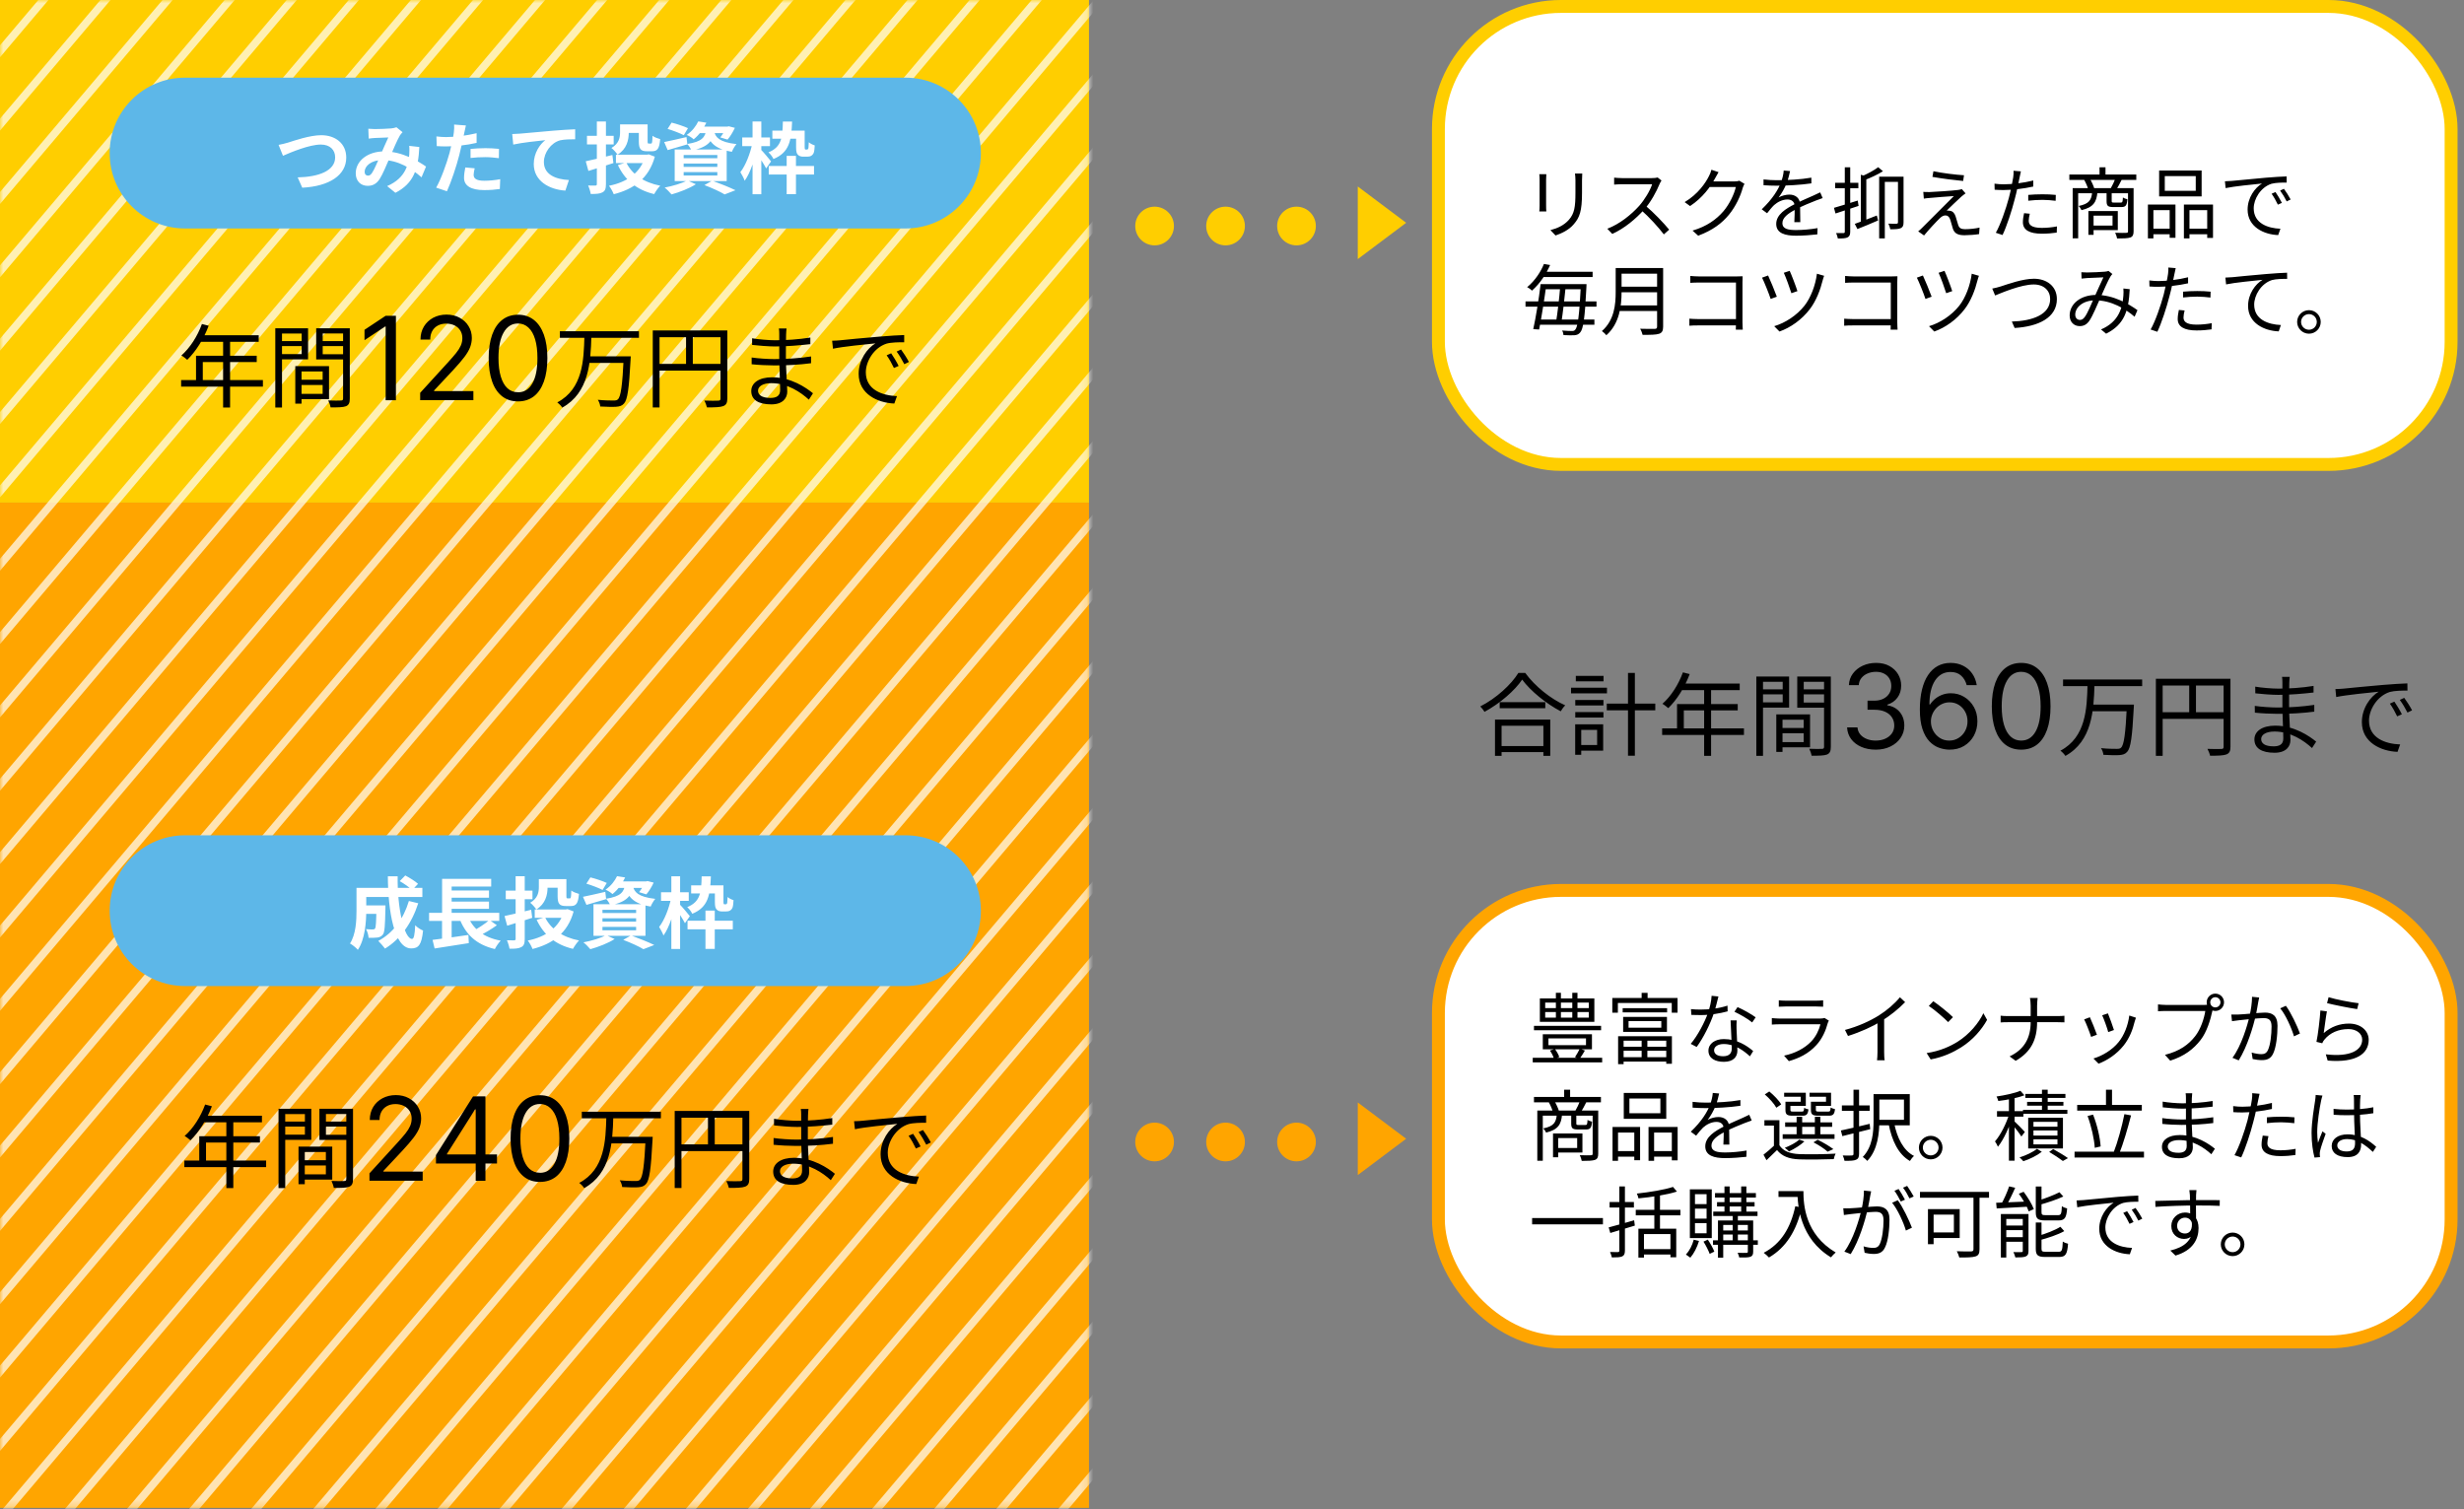 <svg width="382" height="234" viewBox="0 0 382 234" fill="none" xmlns="http://www.w3.org/2000/svg">
<rect x="0" y="0" width="382" height="234" fill="#808080" stroke="none"/>
<path d="M0 77.92H168.83V233.76H0V77.92Z" fill="#FFA500"/>
<path d="M168.83 0H0V77.92H168.83V0Z" fill="#FFCE00"/>
<g style="mix-blend-mode:soft-light" opacity="0.7">
<mask id="mask0_45_23" style="mask-type:luminance" maskUnits="userSpaceOnUse" x="0" y="0" width="169" height="234">
<path d="M0 0V77.92V233.76H168.84V77.92V0H0Z" fill="white"/>
</mask>
<g mask="url(#mask0_45_23)">
<g style="mix-blend-mode:soft-light">
<path d="M-118.33 136.38L76.14 -93.38" stroke="white" stroke-width="1.2" stroke-miterlimit="10"/>
<path d="M-112.8 141.21L81.68 -88.55" stroke="white" stroke-width="1.2" stroke-miterlimit="10"/>
<path d="M-107.26 146.04L87.21 -83.72" stroke="white" stroke-width="1.2" stroke-miterlimit="10"/>
<path d="M-101.72 150.88L92.75 -78.89" stroke="white" stroke-width="1.2" stroke-miterlimit="10"/>
<path d="M-96.19 155.71L98.29 -74.06" stroke="white" stroke-width="1.2" stroke-miterlimit="10"/>
<path d="M-90.65 160.54L103.82 -69.23" stroke="white" stroke-width="1.2" stroke-miterlimit="10"/>
<path d="M-85.12 165.37L109.36 -64.4" stroke="white" stroke-width="1.2" stroke-miterlimit="10"/>
<path d="M-79.58 170.2L114.89 -59.56" stroke="white" stroke-width="1.2" stroke-miterlimit="10"/>
<path d="M-74.04 175.03L120.43 -54.73" stroke="white" stroke-width="1.2" stroke-miterlimit="10"/>
<path d="M-68.51 179.86L125.96 -49.9" stroke="white" stroke-width="1.2" stroke-miterlimit="10"/>
<path d="M-62.97 184.69L131.5 -45.07" stroke="white" stroke-width="1.2" stroke-miterlimit="10"/>
<path d="M-57.44 189.52L137.04 -40.24" stroke="white" stroke-width="1.2" stroke-miterlimit="10"/>
<path d="M-51.9 194.35L142.57 -35.41" stroke="white" stroke-width="1.2" stroke-miterlimit="10"/>
<path d="M-46.36 199.19L148.11 -30.58" stroke="white" stroke-width="1.2" stroke-miterlimit="10"/>
<path d="M-40.83 204.02L153.64 -25.75" stroke="white" stroke-width="1.2" stroke-miterlimit="10"/>
<path d="M-35.29 208.85L159.18 -20.92" stroke="white" stroke-width="1.2" stroke-miterlimit="10"/>
<path d="M-29.76 213.68L164.72 -16.09" stroke="white" stroke-width="1.2" stroke-miterlimit="10"/>
<path d="M-24.22 218.51L170.25 -11.25" stroke="white" stroke-width="1.2" stroke-miterlimit="10"/>
<path d="M-18.69 223.34L175.79 -6.42" stroke="white" stroke-width="1.2" stroke-miterlimit="10"/>
<path d="M-13.15 228.17L181.32 -1.59" stroke="white" stroke-width="1.2" stroke-miterlimit="10"/>
<path d="M-7.61 233L186.86 3.24" stroke="white" stroke-width="1.2" stroke-miterlimit="10"/>
<path d="M-2.08 237.83L192.4 8.07" stroke="white" stroke-width="1.2" stroke-miterlimit="10"/>
<path d="M3.46 242.67L197.93 12.9" stroke="white" stroke-width="1.2" stroke-miterlimit="10"/>
<path d="M8.99 247.5L203.47 17.73" stroke="white" stroke-width="1.2" stroke-miterlimit="10"/>
<path d="M14.53 252.33L209 22.56" stroke="white" stroke-width="1.2" stroke-miterlimit="10"/>
<path d="M20.07 257.16L214.54 27.39" stroke="white" stroke-width="1.2" stroke-miterlimit="10"/>
<path d="M25.6 261.99L220.08 32.23" stroke="white" stroke-width="1.2" stroke-miterlimit="10"/>
<path d="M31.14 266.82L225.61 37.06" stroke="white" stroke-width="1.2" stroke-miterlimit="10"/>
<path d="M36.67 271.65L231.15 41.89" stroke="white" stroke-width="1.2" stroke-miterlimit="10"/>
<path d="M42.21 276.48L236.68 46.72" stroke="white" stroke-width="1.2" stroke-miterlimit="10"/>
<path d="M47.75 281.31L242.22 51.55" stroke="white" stroke-width="1.2" stroke-miterlimit="10"/>
<path d="M53.28 286.14L247.76 56.38" stroke="white" stroke-width="1.2" stroke-miterlimit="10"/>
<path d="M58.82 290.98L253.29 61.21" stroke="white" stroke-width="1.2" stroke-miterlimit="10"/>
<path d="M64.35 295.81L258.83 66.04" stroke="white" stroke-width="1.2" stroke-miterlimit="10"/>
<path d="M69.89 300.64L264.36 70.87" stroke="white" stroke-width="1.2" stroke-miterlimit="10"/>
<path d="M75.43 305.47L269.9 75.7" stroke="white" stroke-width="1.2" stroke-miterlimit="10"/>
<path d="M80.96 310.3L275.44 80.54" stroke="white" stroke-width="1.2" stroke-miterlimit="10"/>
<path d="M86.5 315.13L280.97 85.37" stroke="white" stroke-width="1.2" stroke-miterlimit="10"/>
<path d="M92.03 319.96L286.51 90.2" stroke="white" stroke-width="1.2" stroke-miterlimit="10"/>
<path d="M97.57 324.79L292.04 95.03" stroke="white" stroke-width="1.2" stroke-miterlimit="10"/>
</g>
</g>
</g>
<path d="M31.3 50.23L32.35 50.5C31.58 52.57 30.33 54.52 29.03 55.78C28.82 55.6 28.39 55.25 28.12 55.11C29.45 53.95 30.61 52.13 31.3 50.24V50.23ZM31.08 51.97H40.11V52.99H30.58L31.08 51.97ZM30.39 55.15H39.8V56.13H31.44V59.45H30.39V55.15ZM28.08 58.92H40.76V59.94H28.08V58.92ZM34.59 52.51H35.67V63.18H34.59V52.51ZM46.28 58.87H50.52V59.68H46.28V58.87ZM46.24 56.76H51.01V61.87H46.24V61.06H50.02V57.59H46.24V56.76ZM45.78 56.76H46.75V62.58H45.78V56.76ZM43.2 52.88H47.09V53.65H43.2V52.88ZM49.65 52.88H53.61V53.65H49.65V52.88ZM53.18 50.89H54.23V61.78C54.23 62.45 54.08 62.8 53.63 62.98C53.18 63.15 52.43 63.16 51.25 63.16C51.21 62.87 51.04 62.38 50.89 62.08C51.74 62.12 52.6 62.11 52.85 62.09C53.1 62.09 53.19 62.01 53.19 61.77V50.88L53.18 50.89ZM43.28 50.89H47.76V55.71H43.28V54.9H46.77V51.71H43.28V50.9V50.89ZM53.7 50.89V51.7H50.03V54.92H53.7V55.72H49.02V50.89H53.7ZM42.68 50.89H43.72V63.18H42.68V50.89ZM61.38 48.96V62.05H59.79V50.62H59.71L56.51 52.74V51.13L59.78 48.96H61.37H61.38ZM65.14 62.05V60.9L69.46 56.17C69.97 55.62 70.38 55.13 70.71 54.73C71.04 54.32 71.28 53.93 71.44 53.57C71.6 53.2 71.68 52.82 71.68 52.42C71.68 51.96 71.57 51.56 71.35 51.22C71.13 50.88 70.83 50.62 70.46 50.44C70.08 50.26 69.65 50.17 69.18 50.17C68.68 50.17 68.24 50.27 67.86 50.48C67.49 50.68 67.2 50.97 67 51.34C66.8 51.71 66.7 52.15 66.7 52.64H65.19C65.19 51.87 65.37 51.2 65.72 50.62C66.07 50.04 66.56 49.59 67.16 49.26C67.77 48.94 68.46 48.77 69.22 48.77C69.98 48.77 70.67 48.93 71.26 49.26C71.85 49.58 72.32 50.02 72.65 50.57C72.99 51.12 73.15 51.73 73.15 52.4C73.15 52.88 73.06 53.35 72.89 53.81C72.72 54.27 72.42 54.78 72 55.34C71.58 55.9 70.99 56.58 70.24 57.39L67.3 60.53V60.63H73.39V62.04H65.13L65.14 62.05ZM80.31 62.23C79.35 62.23 78.53 61.97 77.85 61.44C77.17 60.91 76.65 60.15 76.3 59.15C75.94 58.14 75.76 56.93 75.76 55.51C75.76 54.09 75.94 52.89 76.3 51.89C76.66 50.88 77.18 50.12 77.86 49.59C78.54 49.06 79.36 48.79 80.31 48.79C81.26 48.79 82.08 49.06 82.76 49.59C83.44 50.12 83.96 50.89 84.32 51.89C84.68 52.89 84.86 54.1 84.86 55.51C84.86 56.92 84.68 58.15 84.32 59.15C83.96 60.15 83.44 60.92 82.77 61.44C82.09 61.96 81.27 62.23 80.31 62.23ZM80.31 60.82C81.26 60.82 82.01 60.36 82.53 59.44C83.06 58.52 83.32 57.21 83.32 55.5C83.32 54.37 83.2 53.4 82.96 52.6C82.72 51.8 82.38 51.2 81.92 50.78C81.47 50.36 80.93 50.15 80.3 50.15C79.35 50.15 78.61 50.62 78.08 51.55C77.55 52.48 77.28 53.79 77.28 55.49C77.28 56.62 77.4 57.59 77.64 58.38C77.88 59.17 78.22 59.78 78.67 60.19C79.12 60.6 79.67 60.81 80.3 60.81L80.31 60.82ZM86.8 51.35H99.06V52.37H86.8V51.35ZM91.17 55.24H97.06V56.26H91.17V55.24ZM96.7 55.24H97.79C97.79 55.24 97.78 55.6 97.76 55.76C97.52 60.28 97.28 61.98 96.74 62.56C96.42 62.92 96.07 63.02 95.52 63.06C95 63.1 94.01 63.07 93.06 63.02C93.03 62.71 92.89 62.28 92.68 61.98C93.73 62.09 94.75 62.09 95.13 62.09C95.45 62.09 95.63 62.06 95.79 61.91C96.25 61.5 96.49 59.75 96.7 55.41V55.23V55.24ZM90.6 52.17H91.68C91.57 56.15 91.32 60.89 87.17 63.19C87 62.92 86.68 62.59 86.4 62.38C90.38 60.28 90.5 55.81 90.6 52.17ZM101.2 51.23H112.18V52.28H102.25V63.17H101.2V51.23ZM111.7 51.23H112.76V61.77C112.76 62.44 112.59 62.78 112.12 62.96C111.66 63.13 110.86 63.16 109.6 63.16C109.54 62.87 109.36 62.39 109.19 62.1C110.16 62.14 111.07 62.13 111.35 62.11C111.62 62.11 111.7 62.03 111.7 61.77V51.23ZM101.77 56.41H112.19V57.45H101.77V56.41ZM106.36 51.76H107.41V56.91H106.36V51.76ZM121.94 50.93C121.91 51.17 121.88 51.45 121.87 51.87C121.84 52.43 121.84 54.31 121.84 55.48C121.84 57.33 122.05 59.78 122.05 60.72C122.05 61.66 121.41 62.69 119.59 62.69C117.57 62.69 116.47 61.98 116.47 60.62C116.47 59.35 117.69 58.49 119.7 58.49C122.65 58.49 124.96 60.09 126.04 60.97L125.4 61.96C124.14 60.8 122.07 59.4 119.58 59.4C118.24 59.4 117.52 59.92 117.52 60.56C117.52 61.2 118.07 61.69 119.45 61.69C120.26 61.69 120.95 61.45 120.95 60.47C120.95 59.39 120.81 56.7 120.81 55.47V51.76C120.81 51.52 120.8 51.1 120.75 50.92H121.94V50.93ZM116.59 52.44C117.49 52.61 119.24 52.75 120.16 52.75C121.94 52.75 123.81 52.62 125.63 52.33V53.35C124.05 53.53 122.05 53.71 120.17 53.71C119.2 53.71 117.48 53.58 116.6 53.47V52.43L116.59 52.44ZM116.52 55.42C117.51 55.57 119.11 55.67 120.03 55.67C122.06 55.67 123.92 55.53 125.74 55.26V56.31C123.84 56.55 122.13 56.65 120.03 56.65C119.06 56.65 117.52 56.58 116.53 56.47V55.42H116.52ZM129.02 52.82C129.55 52.81 130 52.78 130.28 52.75C131.18 52.65 133.82 52.4 136.4 52.18C137.94 52.05 139.24 51.97 140.18 51.94V53.06C139.38 53.05 138.16 53.07 137.45 53.27C135.45 53.91 134.23 56.06 134.23 57.71C134.23 60.44 136.79 61.32 139.06 61.41L138.65 62.56C136.06 62.46 133.12 61.09 133.12 57.95C133.12 55.78 134.45 53.99 135.72 53.23C134.22 53.38 130.65 53.73 129.14 54.06L129.01 52.83L129.02 52.82ZM138.16 54.77C138.48 55.23 139.01 56.1 139.32 56.73L138.59 57.05C138.27 56.38 137.88 55.66 137.46 55.08L138.16 54.77ZM139.69 54.18C140.04 54.64 140.59 55.5 140.91 56.11L140.2 56.46C139.86 55.79 139.44 55.09 139.01 54.5L139.7 54.18H139.69Z" fill="black"/>
<path d="M31.8 171.23L32.85 171.5C32.08 173.57 30.83 175.52 29.53 176.78C29.32 176.6 28.89 176.25 28.62 176.11C29.95 174.95 31.11 173.13 31.8 171.24V171.23ZM31.58 172.97H40.61V173.99H31.08L31.58 172.97ZM30.89 176.15H40.3V177.13H31.94V180.45H30.89V176.15ZM28.58 179.92H41.26V180.94H28.58V179.92ZM35.09 173.51H36.17V184.18H35.09V173.51ZM46.78 179.87H51.02V180.68H46.78V179.87ZM46.74 177.76H51.51V182.87H46.74V182.06H50.52V178.59H46.74V177.76ZM46.28 177.76H47.25V183.58H46.28V177.76ZM43.7 173.88H47.59V174.65H43.7V173.88ZM50.15 173.88H54.11V174.65H50.15V173.88ZM53.68 171.89H54.73V182.78C54.73 183.45 54.58 183.8 54.13 183.98C53.68 184.15 52.93 184.16 51.75 184.16C51.71 183.87 51.54 183.38 51.39 183.08C52.24 183.12 53.1 183.11 53.35 183.09C53.6 183.09 53.69 183.01 53.69 182.77V171.88L53.68 171.89ZM43.78 171.89H48.26V176.71H43.78V175.9H47.27V172.71H43.78V171.9V171.89ZM54.2 171.89V172.7H50.53V175.92H54.2V176.72H49.52V171.89H54.2ZM43.18 171.89H44.22V184.18H43.18V171.89ZM57.28 183.05V181.9L61.6 177.17C62.11 176.62 62.52 176.13 62.85 175.73C63.18 175.32 63.42 174.93 63.58 174.57C63.74 174.2 63.82 173.82 63.82 173.42C63.82 172.96 63.71 172.56 63.49 172.22C63.27 171.88 62.97 171.62 62.6 171.44C62.22 171.26 61.79 171.16 61.32 171.16C60.82 171.16 60.38 171.26 60 171.47C59.63 171.68 59.34 171.96 59.14 172.33C58.94 172.7 58.84 173.13 58.84 173.63H57.33C57.33 172.86 57.51 172.19 57.86 171.61C58.21 171.03 58.7 170.58 59.3 170.26C59.91 169.94 60.6 169.77 61.36 169.77C62.12 169.77 62.81 169.93 63.4 170.26C63.99 170.58 64.46 171.02 64.79 171.57C65.13 172.12 65.29 172.73 65.29 173.4C65.29 173.88 65.2 174.35 65.03 174.81C64.86 175.27 64.56 175.78 64.14 176.34C63.72 176.9 63.13 177.58 62.38 178.39L59.44 181.53V181.63H65.53V183.04H57.27L57.28 183.05ZM67.59 180.37V179.07L73.34 169.97H74.29V171.99H73.65L69.3 178.87V178.97H77.05V180.38H67.59V180.37ZM73.75 183.05V169.96H75.26V183.05H73.75ZM83.71 183.23C82.75 183.23 81.93 182.97 81.25 182.44C80.57 181.91 80.05 181.15 79.7 180.15C79.34 179.14 79.16 177.93 79.16 176.51C79.16 175.09 79.34 173.89 79.7 172.89C80.06 171.88 80.58 171.12 81.26 170.59C81.94 170.06 82.76 169.79 83.71 169.79C84.66 169.79 85.48 170.06 86.16 170.59C86.84 171.12 87.36 171.89 87.72 172.89C88.08 173.89 88.26 175.1 88.26 176.51C88.26 177.92 88.08 179.15 87.72 180.15C87.36 181.15 86.84 181.92 86.17 182.44C85.49 182.96 84.67 183.23 83.71 183.23ZM83.71 181.82C84.66 181.82 85.41 181.36 85.93 180.44C86.46 179.52 86.72 178.21 86.72 176.5C86.72 175.37 86.6 174.4 86.36 173.6C86.12 172.8 85.78 172.2 85.32 171.78C84.87 171.36 84.33 171.15 83.7 171.15C82.75 171.15 82.01 171.62 81.48 172.55C80.95 173.48 80.68 174.79 80.68 176.49C80.68 177.62 80.8 178.59 81.04 179.38C81.28 180.17 81.62 180.78 82.07 181.19C82.52 181.6 83.07 181.81 83.7 181.81L83.71 181.82ZM90.2 172.35H102.46V173.37H90.2V172.35ZM94.57 176.24H100.46V177.26H94.57V176.24ZM100.1 176.24H101.19C101.19 176.24 101.18 176.6 101.16 176.76C100.92 181.28 100.68 182.98 100.14 183.56C99.82 183.92 99.47 184.02 98.92 184.06C98.4 184.1 97.41 184.07 96.46 184.02C96.43 183.71 96.29 183.28 96.08 182.98C97.13 183.09 98.15 183.09 98.53 183.09C98.85 183.09 99.03 183.06 99.19 182.91C99.65 182.5 99.89 180.75 100.1 176.41V176.23V176.24ZM94 173.17H95.08C94.97 177.15 94.72 181.89 90.57 184.19C90.4 183.92 90.08 183.59 89.8 183.38C93.78 181.28 93.9 176.81 94 173.17ZM104.6 172.23H115.58V173.28H105.65V184.17H104.6V172.23ZM115.1 172.23H116.16V182.77C116.16 183.44 115.99 183.78 115.52 183.96C115.06 184.13 114.26 184.16 113 184.16C112.94 183.87 112.76 183.39 112.59 183.1C113.56 183.14 114.47 183.13 114.75 183.11C115.02 183.11 115.1 183.03 115.1 182.77V172.23ZM105.17 177.41H115.59V178.45H105.17V177.41ZM109.76 172.76H110.81V177.91H109.76V172.76ZM125.34 171.93C125.31 172.17 125.28 172.45 125.27 172.87C125.24 173.43 125.24 175.31 125.24 176.48C125.24 178.33 125.45 180.78 125.45 181.72C125.45 182.66 124.81 183.69 122.99 183.69C120.97 183.69 119.87 182.98 119.87 181.62C119.87 180.35 121.09 179.49 123.1 179.49C126.05 179.49 128.36 181.09 129.44 181.97L128.8 182.96C127.54 181.8 125.47 180.4 122.98 180.4C121.64 180.4 120.92 180.92 120.92 181.56C120.92 182.2 121.47 182.69 122.85 182.69C123.66 182.69 124.35 182.45 124.35 181.47C124.35 180.39 124.21 177.7 124.21 176.47V172.76C124.21 172.52 124.2 172.1 124.15 171.92H125.34V171.93ZM119.99 173.44C120.89 173.61 122.64 173.75 123.56 173.75C125.34 173.75 127.21 173.62 129.03 173.33V174.35C127.45 174.53 125.45 174.71 123.57 174.71C122.6 174.71 120.88 174.58 120 174.47V173.43L119.99 173.44ZM119.92 176.42C120.91 176.57 122.51 176.67 123.43 176.67C125.46 176.67 127.32 176.53 129.14 176.26V177.31C127.24 177.55 125.53 177.65 123.43 177.65C122.46 177.65 120.92 177.58 119.93 177.47V176.42H119.92ZM132.42 173.82C132.95 173.81 133.4 173.78 133.68 173.75C134.58 173.65 137.22 173.4 139.8 173.18C141.34 173.05 142.64 172.97 143.58 172.94V174.06C142.78 174.05 141.56 174.07 140.85 174.27C138.85 174.91 137.63 177.06 137.63 178.71C137.63 181.44 140.19 182.32 142.46 182.41L142.05 183.56C139.46 183.46 136.52 182.09 136.52 178.95C136.52 176.78 137.85 174.99 139.12 174.23C137.62 174.38 134.05 174.73 132.54 175.06L132.41 173.83L132.42 173.82ZM141.56 175.77C141.88 176.23 142.41 177.1 142.72 177.73L141.99 178.05C141.67 177.38 141.28 176.66 140.86 176.08L141.56 175.77ZM143.09 175.18C143.44 175.64 143.99 176.5 144.31 177.11L143.6 177.46C143.26 176.79 142.84 176.09 142.41 175.5L143.1 175.18H143.09Z" fill="black"/>
<path d="M28.69 12.04H140.38C146.84 12.04 152.07 17.27 152.07 23.73C152.07 30.19 146.84 35.42 140.38 35.42H28.69C22.23 35.42 17 30.19 17 23.73C17 17.27 22.23 12.04 28.69 12.04Z" fill="#5DB7E8"/>
<path d="M140.38 129.49H28.69C22.234 129.49 17 134.724 17 141.18C17 147.636 22.234 152.87 28.69 152.87H140.38C146.836 152.87 152.07 147.636 152.07 141.18C152.07 134.724 146.836 129.49 140.38 129.49Z" fill="#5DB7E8"/>
<path d="M43.19 22.46C43.63 22.39 44.23 22.23 44.68 22.1C45.59 21.81 48.04 20.96 49.8 20.96C51.96 20.96 53.68 22.21 53.68 24.43C53.68 27.14 51.09 28.88 46.86 29.1L46.15 27.5C49.4 27.43 51.96 26.49 51.96 24.39C51.96 23.26 51.18 22.41 49.74 22.41C47.96 22.41 45.13 23.6 43.87 24.15L43.19 22.46ZM57.11 19.96C57.43 19.98 57.85 20.01 58.11 20.01C58.81 20.01 60.08 19.96 60.63 19.91C60.93 19.89 61.24 19.81 61.46 19.73L62.41 20.49C62.25 20.67 62.11 20.83 62.01 20.98C61.6 21.66 60.95 23.21 60.41 24.46C59.93 25.56 59.35 26.99 58.86 27.75C58.38 28.48 57.82 28.81 56.99 28.81C55.95 28.81 55.15 28.09 55.15 26.87C55.15 24.95 56.99 23.47 59.55 23.47C62.35 23.47 64.79 24.96 66.05 25.82L65.35 27.49C63.87 26.18 61.76 24.81 59.29 24.81C57.54 24.81 56.53 25.76 56.53 26.63C56.53 27.03 56.76 27.23 57.05 27.23C57.29 27.23 57.45 27.12 57.67 26.82C58.07 26.23 58.5 25.13 58.93 24.18C59.35 23.23 59.84 22.06 60.2 21.31C59.72 21.32 58.68 21.36 58.14 21.39C57.89 21.4 57.47 21.45 57.16 21.49L57.1 19.95L57.11 19.96ZM65.01 22.79C64.84 26.2 64.17 28.41 61.3 29.89L60.02 28.85C62.98 27.58 63.34 25.33 63.45 23.93C63.47 23.46 63.49 22.98 63.44 22.61L65.01 22.79ZM72.23 19.45C72.15 19.79 72.04 20.33 71.98 20.59C71.81 21.41 71.51 22.87 71.19 24.09C70.76 25.77 69.95 28.22 69.29 29.65L67.62 29.09C68.33 27.88 69.24 25.37 69.7 23.69C70 22.56 70.28 21.24 70.36 20.53C70.42 20.09 70.43 19.59 70.4 19.31L72.24 19.45H72.23ZM69.17 21.25C70.63 21.25 72.33 21.02 73.89 20.65V22.15C72.4 22.5 70.52 22.7 69.16 22.7C68.57 22.7 68.13 22.68 67.71 22.65L67.66 21.15C68.28 21.22 68.68 21.25 69.17 21.25ZM72.94 23.09C73.61 23.02 74.48 22.97 75.26 22.97C75.94 22.97 76.66 23.01 77.36 23.08L77.34 24.52C76.73 24.45 76 24.36 75.28 24.36C74.45 24.36 73.71 24.4 72.95 24.49V23.09H72.94ZM73.59 26.1C73.51 26.45 73.43 26.83 73.43 27.1C73.43 27.63 73.78 28.02 75.07 28.02C75.87 28.02 76.7 27.94 77.55 27.78L77.49 29.3C76.82 29.4 76.01 29.47 75.05 29.47C73.02 29.47 71.94 28.79 71.94 27.57C71.94 27.01 72.05 26.43 72.14 25.96L73.57 26.09L73.59 26.1ZM79.41 20.78C79.88 20.77 80.36 20.74 80.59 20.72C81.6 20.62 83.57 20.46 85.77 20.26C87.01 20.15 88.31 20.08 89.17 20.04V21.59C88.53 21.59 87.5 21.6 86.85 21.75C85.41 22.13 84.32 23.69 84.32 25.11C84.32 27.09 86.17 27.8 88.2 27.91L87.65 29.55C85.13 29.39 82.75 28.04 82.75 25.43C82.75 23.7 83.72 22.35 84.54 21.73C83.41 21.85 80.96 22.1 79.57 22.41L79.41 20.77V20.78ZM96.14 19.28H97.48V20.54C97.48 21.7 97.17 23.11 95.74 23.98C95.57 23.7 95.06 23.13 94.79 22.94C95.98 22.24 96.13 21.31 96.13 20.5V19.28H96.14ZM96.81 19.28H99.71V20.61H96.81V19.28ZM99.03 19.28H100.4V21.9C100.4 22.22 100.44 22.26 100.58 22.26H100.93C101.1 22.26 101.13 22.09 101.16 21.05C101.42 21.27 101.99 21.47 102.35 21.57C102.23 23.05 101.91 23.45 101.09 23.45H100.32C99.32 23.45 99.04 23.1 99.04 21.91V19.28H99.03ZM95.49 23.98H100.48V25.28H95.49V23.98ZM100.04 23.98H100.32L100.58 23.93L101.52 24.29C100.6 27.64 98.27 29.32 95.15 30.11C95.01 29.73 94.67 29.11 94.41 28.8C97.22 28.25 99.34 26.75 100.05 24.19V23.97L100.04 23.98ZM97.09 25.19C97.97 27.01 99.79 28.29 102.36 28.79C102.05 29.09 101.63 29.7 101.42 30.09C98.68 29.44 96.88 27.91 95.79 25.59L97.09 25.19ZM90.81 25C91.83 24.8 93.41 24.4 94.94 24.03L95.1 25.28C93.76 25.71 92.35 26.17 91.22 26.5L90.81 25ZM91 21.06H95.14V22.39H91V21.06ZM92.52 18.83H93.94V28.55C93.94 29.25 93.81 29.61 93.4 29.82C93 30.04 92.43 30.08 91.58 30.07C91.53 29.71 91.35 29.12 91.18 28.76C91.64 28.77 92.14 28.77 92.3 28.77C92.46 28.76 92.53 28.71 92.53 28.54V18.82L92.52 18.83ZM103.5 19.98L104.12 19.01C104.92 19.2 106.06 19.59 106.66 19.87L106.01 20.96C105.46 20.66 104.32 20.23 103.49 19.98H103.5ZM102.97 22.02C103.86 21.85 105.15 21.54 106.43 21.25L106.56 22.38C105.52 22.69 104.41 23.02 103.51 23.27L102.97 22.02ZM108.29 19.63H112.9V20.64H107.49L108.29 19.63ZM112.56 19.63H112.76L112.98 19.58L113.93 19.82C113.62 20.48 113.19 21.2 112.79 21.64L111.67 21.3C111.99 20.92 112.35 20.29 112.56 19.78V19.62V19.63ZM109.51 20.05H110.81C110.57 21.77 109.9 22.8 107.21 23.34C107.09 23.05 106.79 22.57 106.55 22.32C108.87 21.96 109.33 21.26 109.51 20.05ZM110.72 20.36C110.92 21.25 111.45 22.03 114.18 22.34C113.92 22.63 113.6 23.17 113.47 23.53C110.47 23.05 109.88 21.74 109.57 20.47L110.72 20.36ZM108.25 18.82L109.51 19.02C109.04 19.98 108.45 20.86 107.54 21.6C107.29 21.35 106.8 21.05 106.46 20.92C107.34 20.32 107.92 19.52 108.25 18.82ZM105.99 25.35V25.87H111.21V25.35H105.99ZM105.99 26.68V27.21H111.21V26.68H105.99ZM105.99 24.03V24.53H111.21V24.03H105.99ZM104.6 23.17H112.66V28.07H104.6V23.17ZM109.22 28.69L110.42 28.01C111.68 28.47 113.17 29.07 114.02 29.49L112.34 30.14C111.67 29.73 110.43 29.16 109.22 28.7V28.69ZM106.56 27.97L107.88 28.56C106.9 29.2 105.34 29.8 104.11 30.14C103.86 29.85 103.37 29.32 103.04 29.08C104.31 28.84 105.74 28.42 106.56 27.96V27.97ZM119.18 25.73H126.2V27.06H119.18V25.73ZM121.96 24.16H123.4V30.1H121.96V24.16ZM119.74 20.25H124.14V21.5H119.74V20.25ZM121.37 18.85H122.8C122.69 21.74 122.4 23.64 119.91 24.65C119.78 24.34 119.42 23.85 119.13 23.62C121.19 22.79 121.31 21.3 121.37 18.86V18.85ZM123.43 20.25H124.75V22.76C124.75 22.96 124.76 23.07 124.79 23.12C124.81 23.17 124.85 23.18 124.91 23.18H125.1C125.16 23.18 125.22 23.17 125.24 23.13C125.28 23.11 125.32 23.05 125.34 22.9C125.36 22.76 125.38 22.44 125.39 22.05C125.61 22.25 126 22.45 126.31 22.54C126.29 23 126.24 23.5 126.15 23.7C126.06 23.9 125.93 24.06 125.75 24.16C125.59 24.26 125.32 24.29 125.11 24.29H124.51C124.22 24.29 123.9 24.21 123.71 24C123.51 23.8 123.42 23.54 123.42 22.79V20.25H123.43ZM115.07 21.31H119.37V22.65H115.07V21.31ZM116.67 18.84H118.03V30.11H116.67V18.84ZM116.62 22.24L117.45 22.54C117.09 24.46 116.35 26.79 115.45 28.02C115.32 27.62 114.99 27.04 114.78 26.69C115.6 25.65 116.32 23.77 116.63 22.24H116.62ZM117.98 23.21C118.28 23.49 119.32 24.73 119.54 25.02L118.78 26.11C118.47 25.5 117.7 24.33 117.34 23.81L117.98 23.21Z" fill="white"/>
<path d="M56.14 140.36H58.91V141.68H56.14V140.36ZM58.36 140.36H59.76C59.76 140.36 59.75 140.72 59.75 140.89C59.7 143.43 59.64 144.5 59.37 144.87C59.13 145.17 58.89 145.28 58.54 145.34C58.22 145.39 57.7 145.39 57.14 145.38C57.12 144.96 56.96 144.4 56.74 144.04C57.17 144.09 57.58 144.09 57.77 144.09C57.94 144.09 58.05 144.07 58.14 143.95C58.28 143.76 58.33 142.92 58.36 140.59V140.37V140.36ZM61.97 136.6L62.83 135.72C63.49 136.07 64.38 136.62 64.81 137.02L63.89 137.99C63.49 137.57 62.64 136.98 61.97 136.6ZM63.39 139.68L64.84 140.03C63.83 143.16 62.07 145.6 59.69 147.06C59.47 146.76 58.95 146.16 58.65 145.87C60.95 144.63 62.56 142.46 63.39 139.68ZM56.23 137.64H65.48V139.06H56.23V137.64ZM55.27 137.64H56.78V141.17C56.78 142.97 56.58 145.63 55.48 147.25C55.24 146.96 54.59 146.43 54.26 146.27C55.18 144.83 55.27 142.73 55.27 141.16V137.64ZM60.14 135.85H61.65C61.57 140.75 62.67 145.56 63.88 145.56C64.16 145.56 64.3 144.95 64.37 143.44C64.69 143.78 65.21 144.11 65.59 144.26C65.36 146.49 64.88 147.03 63.75 147.03C61.13 147.03 60.16 141.33 60.13 135.86L60.14 135.85ZM66.52 141.51H77.4V142.77H66.52V141.51ZM69.33 138.05H75.81V139.17H69.33V138.05ZM69.33 139.77H75.81V140.89H69.33V139.77ZM67.05 145.71C68.47 145.55 70.63 145.23 72.62 144.94L72.68 146.21C70.83 146.51 68.84 146.81 67.38 147.04L67.06 145.71H67.05ZM72.47 141.86C73.24 143.96 74.92 145.33 77.63 145.83C77.32 146.13 76.91 146.73 76.72 147.13C73.78 146.43 72.12 144.81 71.15 142.19L72.47 141.87V141.86ZM75.88 142.62L77.03 143.44C76.15 144.08 75.06 144.71 74.22 145.11L73.26 144.37C74.09 143.94 75.2 143.21 75.88 142.63V142.62ZM68.54 136.25H76.15V137.44H70.02V142.05H68.54V136.25ZM68.53 141.89H70.02V145.89L68.53 146.05V141.9V141.89ZM83.55 136.29H84.89V137.55C84.89 138.71 84.58 140.12 83.15 140.99C82.98 140.71 82.47 140.14 82.2 139.95C83.39 139.25 83.54 138.32 83.54 137.51V136.29H83.55ZM84.22 136.29H87.12V137.62H84.22V136.29ZM86.44 136.29H87.81V138.91C87.81 139.23 87.85 139.27 87.99 139.27H88.34C88.51 139.27 88.54 139.1 88.57 138.06C88.83 138.28 89.4 138.48 89.76 138.58C89.64 140.06 89.32 140.46 88.5 140.46H87.73C86.73 140.46 86.45 140.11 86.45 138.92V136.29H86.44ZM82.9 140.99H87.89V142.29H82.9V140.99ZM87.45 140.99H87.73L87.99 140.94L88.93 141.3C88.01 144.65 85.68 146.33 82.56 147.12C82.42 146.74 82.08 146.12 81.82 145.81C84.63 145.26 86.75 143.76 87.46 141.2V140.98L87.45 140.99ZM84.5 142.2C85.38 144.02 87.2 145.3 89.77 145.8C89.46 146.1 89.04 146.71 88.83 147.1C86.09 146.45 84.29 144.92 83.2 142.6L84.5 142.2ZM78.22 142.01C79.24 141.81 80.82 141.41 82.35 141.04L82.51 142.29C81.17 142.72 79.76 143.18 78.63 143.51L78.22 142.01ZM78.41 138.07H82.55V139.4H78.41V138.07ZM79.93 135.84H81.35V145.56C81.35 146.26 81.22 146.62 80.81 146.83C80.41 147.05 79.84 147.09 78.99 147.08C78.94 146.72 78.76 146.13 78.59 145.77C79.05 145.78 79.55 145.78 79.71 145.78C79.87 145.77 79.94 145.72 79.94 145.55V135.83L79.93 135.84ZM90.91 136.99L91.53 136.02C92.33 136.21 93.47 136.6 94.07 136.88L93.42 137.97C92.87 137.67 91.73 137.24 90.9 136.99H90.91ZM90.38 139.03C91.27 138.86 92.56 138.55 93.84 138.26L93.97 139.39C92.93 139.7 91.82 140.03 90.92 140.28L90.38 139.03ZM95.7 136.64H100.31V137.65H94.9L95.7 136.64ZM99.97 136.64H100.17L100.39 136.59L101.34 136.83C101.03 137.49 100.6 138.21 100.2 138.65L99.08 138.31C99.4 137.93 99.76 137.3 99.97 136.79V136.63V136.64ZM96.92 137.06H98.22C97.98 138.78 97.31 139.81 94.62 140.35C94.5 140.06 94.2 139.58 93.96 139.33C96.28 138.97 96.74 138.27 96.92 137.06ZM98.13 137.37C98.33 138.26 98.86 139.04 101.59 139.35C101.33 139.64 101.01 140.18 100.88 140.54C97.88 140.06 97.29 138.75 96.98 137.48L98.13 137.37ZM95.66 135.83L96.92 136.03C96.45 136.99 95.86 137.87 94.95 138.61C94.7 138.36 94.21 138.06 93.87 137.93C94.75 137.33 95.33 136.53 95.66 135.83ZM93.4 142.36V142.88H98.62V142.36H93.4ZM93.4 143.69V144.22H98.62V143.69H93.4ZM93.4 141.04V141.54H98.62V141.04H93.4ZM92.01 140.18H100.07V145.08H92.01V140.18ZM96.63 145.7L97.83 145.02C99.09 145.48 100.58 146.08 101.43 146.5L99.75 147.15C99.08 146.74 97.84 146.17 96.63 145.71V145.7ZM93.97 144.98L95.29 145.57C94.31 146.21 92.75 146.81 91.52 147.15C91.27 146.86 90.78 146.33 90.45 146.09C91.72 145.85 93.15 145.43 93.97 144.97V144.98ZM106.59 142.74H113.61V144.07H106.59V142.74ZM109.37 141.17H110.81V147.11H109.37V141.17ZM107.15 137.26H111.55V138.51H107.15V137.26ZM108.78 135.86H110.21C110.1 138.75 109.81 140.65 107.32 141.66C107.19 141.35 106.83 140.86 106.54 140.63C108.6 139.8 108.72 138.31 108.78 135.87V135.86ZM110.84 137.26H112.16V139.77C112.16 139.97 112.17 140.08 112.2 140.13C112.22 140.18 112.26 140.19 112.32 140.19H112.51C112.57 140.19 112.63 140.18 112.65 140.14C112.69 140.12 112.73 140.06 112.75 139.91C112.77 139.77 112.79 139.45 112.8 139.06C113.02 139.26 113.41 139.46 113.72 139.55C113.7 140.01 113.65 140.51 113.56 140.71C113.48 140.91 113.34 141.07 113.16 141.17C113 141.27 112.73 141.3 112.52 141.3H111.92C111.63 141.3 111.31 141.22 111.12 141.01C110.92 140.81 110.83 140.55 110.83 139.8V137.26H110.84ZM102.48 138.32H106.78V139.66H102.48V138.32ZM104.08 135.85H105.44V147.12H104.08V135.85ZM104.03 139.25L104.86 139.55C104.5 141.47 103.76 143.8 102.86 145.03C102.73 144.63 102.4 144.05 102.19 143.7C103.01 142.66 103.73 140.78 104.04 139.25H104.03ZM105.39 140.22C105.69 140.5 106.73 141.74 106.95 142.03L106.19 143.12C105.88 142.51 105.11 141.34 104.75 140.82L105.39 140.22Z" fill="white"/>
<path d="M232.5 108.857H239.57V109.795H232.5V108.857ZM232.248 115.661H239.752V116.599H232.248V115.661ZM231.772 111.559H240.34V117.173H239.276V112.511H232.794V117.173H231.772V111.559ZM235.986 105.357C234.838 107.065 232.542 109.053 230.148 110.355C230.008 110.117 229.728 109.739 229.49 109.515C231.954 108.269 234.292 106.127 235.398 104.321H236.462C237.974 106.407 240.424 108.353 242.664 109.347C242.398 109.599 242.146 109.963 241.964 110.271C239.766 109.123 237.302 107.149 235.986 105.357ZM249.104 109.081H256.622V110.117H249.104V109.081ZM252.394 104.321H253.458V117.159H252.394V104.321ZM244.218 108.521H248.586V109.361H244.218V108.521ZM244.302 104.783H248.6V105.623H244.302V104.783ZM244.218 110.397H248.586V111.237H244.218V110.397ZM243.56 106.617H249.132V107.485H243.56V106.617ZM244.708 112.287H248.544V116.375H244.708V115.493H247.606V113.155H244.708V112.287ZM244.204 112.287H245.142V117.019H244.204V112.287ZM260.906 104.237L261.956 104.503C261.186 106.575 259.94 108.521 258.638 109.781C258.428 109.599 257.994 109.249 257.728 109.109C259.058 107.947 260.22 106.127 260.906 104.237ZM260.682 105.973H269.712V106.995H260.178L260.682 105.973ZM259.996 109.151H269.404V110.131H261.046V113.449H259.996V109.151ZM257.686 112.917H270.37V113.939H257.686V112.917ZM264.196 106.505H265.274V117.173H264.196V106.505ZM275.886 112.861H280.128V113.673H275.886V112.861ZM275.844 110.747H280.618V115.857H275.844V115.045H279.624V111.573H275.844V110.747ZM275.382 110.747H276.348V116.571H275.382V110.747ZM272.806 106.869H276.698V107.639H272.806V106.869ZM279.26 106.869H283.222V107.639H279.26V106.869ZM282.788 104.881H283.838V115.773C283.838 116.445 283.684 116.795 283.236 116.977C282.788 117.145 282.032 117.159 280.856 117.159C280.814 116.865 280.646 116.375 280.492 116.081C281.346 116.123 282.2 116.109 282.452 116.095C282.704 116.095 282.788 116.011 282.788 115.773V104.881ZM272.89 104.881H277.37V109.697H272.89V108.885H276.376V105.693H272.89V104.881ZM283.306 104.881V105.693H279.638V108.913H283.306V109.711H278.63V104.881H283.306ZM272.288 104.881H273.324V117.173H272.288V104.881ZM290.807 116.218C289.963 116.218 289.211 116.073 288.55 115.783C287.894 115.494 287.372 115.091 286.984 114.575C286.601 114.055 286.392 113.452 286.358 112.766H287.969C288.003 113.188 288.148 113.553 288.403 113.859C288.659 114.162 288.994 114.396 289.407 114.562C289.82 114.729 290.278 114.812 290.781 114.812C291.344 114.812 291.842 114.714 292.277 114.518C292.712 114.322 293.052 114.049 293.3 113.7C293.547 113.35 293.67 112.945 293.67 112.485C293.67 112.004 293.551 111.58 293.312 111.213C293.074 110.842 292.724 110.553 292.264 110.344C291.804 110.135 291.241 110.031 290.577 110.031H289.528V108.624H290.577C291.097 108.624 291.552 108.531 291.945 108.343C292.341 108.156 292.65 107.891 292.871 107.55C293.097 107.21 293.21 106.809 293.21 106.349C293.21 105.906 293.112 105.52 292.916 105.192C292.72 104.864 292.443 104.608 292.085 104.425C291.731 104.241 291.314 104.15 290.832 104.15C290.381 104.15 289.954 104.233 289.554 104.399C289.158 104.561 288.834 104.798 288.582 105.109C288.331 105.415 288.195 105.786 288.173 106.221H286.639C286.665 105.535 286.871 104.934 287.259 104.418C287.647 103.898 288.154 103.494 288.78 103.204C289.411 102.914 290.104 102.769 290.858 102.769C291.668 102.769 292.362 102.933 292.942 103.261C293.521 103.585 293.967 104.013 294.278 104.546C294.589 105.079 294.744 105.654 294.744 106.272C294.744 107.009 294.55 107.638 294.163 108.158C293.779 108.678 293.257 109.038 292.597 109.238V109.34C293.423 109.477 294.069 109.828 294.533 110.395C294.998 110.957 295.23 111.654 295.23 112.485C295.23 113.197 295.036 113.836 294.648 114.403C294.265 114.965 293.741 115.408 293.076 115.732C292.411 116.056 291.655 116.218 290.807 116.218ZM302.191 116.218C301.654 116.21 301.117 116.107 300.58 115.911C300.043 115.715 299.553 115.385 299.11 114.92C298.667 114.452 298.311 113.819 298.043 113.022C297.774 112.221 297.64 111.215 297.64 110.005C297.64 108.846 297.748 107.819 297.966 106.924C298.183 106.025 298.498 105.268 298.912 104.655C299.325 104.037 299.824 103.568 300.408 103.249C300.996 102.929 301.658 102.769 302.396 102.769C303.128 102.769 303.78 102.916 304.351 103.21C304.927 103.5 305.396 103.905 305.758 104.425C306.12 104.945 306.354 105.543 306.461 106.221H304.901C304.756 105.633 304.475 105.145 304.057 104.757C303.64 104.369 303.086 104.175 302.396 104.175C301.381 104.175 300.582 104.616 299.998 105.499C299.419 106.381 299.127 107.619 299.123 109.212H299.225C299.464 108.85 299.747 108.541 300.075 108.286C300.408 108.026 300.774 107.825 301.175 107.685C301.575 107.544 301.999 107.474 302.447 107.474C303.197 107.474 303.883 107.661 304.505 108.036C305.127 108.407 305.626 108.92 306.001 109.577C306.376 110.229 306.563 110.977 306.563 111.82C306.563 112.63 306.382 113.371 306.02 114.045C305.658 114.714 305.148 115.246 304.492 115.643C303.84 116.035 303.073 116.227 302.191 116.218ZM302.191 114.812C302.728 114.812 303.209 114.678 303.636 114.409C304.066 114.141 304.405 113.781 304.652 113.329C304.903 112.877 305.029 112.374 305.029 111.82C305.029 111.279 304.908 110.787 304.665 110.344C304.426 109.896 304.096 109.54 303.674 109.276C303.256 109.012 302.779 108.88 302.242 108.88C301.837 108.88 301.46 108.961 301.111 109.123C300.761 109.281 300.454 109.498 300.19 109.775C299.93 110.052 299.726 110.369 299.577 110.727C299.427 111.081 299.353 111.454 299.353 111.846C299.353 112.366 299.474 112.852 299.717 113.303C299.964 113.755 300.301 114.119 300.727 114.396C301.158 114.673 301.646 114.812 302.191 114.812ZM313.347 116.218C312.384 116.218 311.563 115.956 310.886 115.432C310.208 114.903 309.69 114.138 309.332 113.137C308.975 112.131 308.796 110.917 308.796 109.494C308.796 108.079 308.975 106.871 309.332 105.869C309.695 104.864 310.215 104.097 310.892 103.568C311.574 103.036 312.392 102.769 313.347 102.769C314.301 102.769 315.117 103.036 315.795 103.568C316.477 104.097 316.997 104.864 317.354 105.869C317.717 106.871 317.898 108.079 317.898 109.494C317.898 110.917 317.719 112.131 317.361 113.137C317.003 114.138 316.485 114.903 315.808 115.432C315.13 115.956 314.31 116.218 313.347 116.218ZM313.347 114.812C314.301 114.812 315.043 114.352 315.571 113.431C316.1 112.511 316.364 111.198 316.364 109.494C316.364 108.36 316.242 107.395 315.999 106.598C315.761 105.801 315.416 105.194 314.964 104.776C314.516 104.359 313.977 104.15 313.347 104.15C312.401 104.15 311.661 104.616 311.129 105.55C310.596 106.479 310.33 107.793 310.33 109.494C310.33 110.627 310.449 111.59 310.688 112.383C310.926 113.175 311.269 113.778 311.717 114.192C312.168 114.605 312.712 114.812 313.347 114.812ZM319.84 105.343H332.104V106.365H319.84V105.343ZM324.208 109.235H330.102V110.257H324.208V109.235ZM329.738 109.235H330.83C330.83 109.235 330.816 109.599 330.802 109.753C330.564 114.275 330.326 115.969 329.78 116.557C329.458 116.921 329.108 117.019 328.562 117.061C328.044 117.103 327.05 117.075 326.098 117.019C326.07 116.711 325.93 116.277 325.72 115.983C326.77 116.095 327.792 116.095 328.17 116.095C328.492 116.095 328.674 116.067 328.828 115.913C329.29 115.507 329.528 113.757 329.738 109.417V109.235ZM323.634 106.169H324.712C324.6 110.145 324.348 114.891 320.204 117.187C320.036 116.921 319.714 116.585 319.434 116.375C323.41 114.275 323.536 109.809 323.634 106.169ZM334.232 105.231H345.208V106.281H335.282V117.173H334.232V105.231ZM344.732 105.231H345.796V115.773C345.796 116.445 345.628 116.781 345.152 116.963C344.69 117.131 343.892 117.159 342.632 117.159C342.576 116.865 342.394 116.389 342.226 116.095C343.192 116.137 344.102 116.123 344.382 116.109C344.648 116.109 344.732 116.025 344.732 115.773V105.231ZM334.806 110.411H345.222V111.447H334.806V110.411ZM339.398 105.763H340.448V110.915H339.398V105.763ZM354.98 104.937C354.952 105.175 354.924 105.455 354.91 105.875C354.882 106.435 354.882 108.311 354.882 109.487C354.882 111.335 355.092 113.785 355.092 114.723C355.092 115.703 354.448 116.697 352.628 116.697C350.612 116.697 349.506 115.983 349.506 114.625C349.506 113.351 350.724 112.497 352.74 112.497C355.694 112.497 358.004 114.093 359.082 114.975L358.438 115.969C357.178 114.807 355.106 113.407 352.614 113.407C351.27 113.407 350.556 113.925 350.556 114.569C350.556 115.227 351.102 115.703 352.488 115.703C353.3 115.703 353.986 115.465 353.986 114.485C353.986 113.407 353.846 110.719 353.846 109.487C353.846 108.227 353.846 106.757 353.846 105.777C353.846 105.539 353.832 105.119 353.79 104.937H354.98ZM349.632 106.449C350.528 106.617 352.278 106.757 353.202 106.757C354.98 106.757 356.856 106.631 358.676 106.337V107.359C357.094 107.541 355.092 107.723 353.216 107.723C352.25 107.723 350.528 107.597 349.646 107.485L349.632 106.449ZM349.562 109.431C350.556 109.585 352.152 109.683 353.076 109.683C355.106 109.683 356.968 109.543 358.788 109.277V110.327C356.884 110.565 355.176 110.663 353.076 110.663C352.11 110.663 350.57 110.593 349.576 110.481L349.562 109.431ZM362.064 106.827C362.596 106.813 363.044 106.785 363.324 106.757C364.22 106.659 366.866 106.407 369.442 106.183C370.982 106.057 372.284 105.973 373.222 105.945L373.236 107.065C372.424 107.051 371.206 107.079 370.492 107.275C368.49 107.919 367.272 110.061 367.272 111.713C367.272 114.443 369.834 115.325 372.102 115.409L371.696 116.557C369.106 116.459 366.166 115.087 366.166 111.951C366.166 109.781 367.496 107.989 368.77 107.233C367.272 107.387 363.702 107.737 362.19 108.059L362.064 106.827ZM371.206 108.773C371.528 109.235 372.06 110.103 372.368 110.733L371.64 111.055C371.318 110.383 370.926 109.669 370.506 109.081L371.206 108.773ZM372.732 108.185C373.082 108.647 373.628 109.501 373.95 110.117L373.236 110.467C372.9 109.795 372.48 109.095 372.046 108.507L372.732 108.185Z" fill="black"/>
<rect x="223" y="1" width="157" height="71" rx="19" fill="white" stroke="#FFCE00" stroke-width="2"/>
<path d="M245.3 26.904C245.276 27.192 245.264 27.54 245.264 27.948C245.264 28.416 245.264 29.436 245.264 29.88C245.264 32.772 244.88 33.72 244.004 34.74C243.236 35.676 242.036 36.204 241.16 36.504L240.368 35.676C241.472 35.388 242.492 34.92 243.236 34.068C244.088 33.084 244.244 32.1 244.244 29.844C244.244 29.376 244.244 28.368 244.244 27.948C244.244 27.54 244.208 27.192 244.172 26.904H245.3ZM239.732 27C239.708 27.228 239.696 27.576 239.696 27.852C239.696 28.212 239.696 31.356 239.696 31.86C239.696 32.172 239.708 32.568 239.732 32.784H238.64C238.664 32.592 238.688 32.208 238.688 31.86C238.688 31.344 238.688 28.212 238.688 27.852C238.688 27.648 238.676 27.228 238.64 27H239.732ZM257.588 27.984C257.516 28.08 257.36 28.344 257.3 28.5C256.82 29.688 255.908 31.368 254.912 32.472C253.568 33.972 251.852 35.4 249.956 36.264L249.188 35.46C251.132 34.716 252.896 33.276 254.132 31.908C254.948 30.984 255.824 29.556 256.136 28.56C255.704 28.56 251.864 28.56 251.456 28.56C251.024 28.56 250.376 28.608 250.244 28.62V27.54C250.4 27.564 251.084 27.612 251.456 27.612C251.924 27.612 255.632 27.612 256.088 27.612C256.472 27.612 256.796 27.576 256.988 27.516L257.588 27.984ZM255.068 31.848C256.364 32.928 257.96 34.608 258.776 35.604L257.948 36.336C257.084 35.196 255.68 33.66 254.384 32.52L255.068 31.848ZM270.452 28.5C270.356 28.668 270.236 28.944 270.176 29.136C269.852 30.348 269.12 31.968 268.052 33.276C266.96 34.608 265.52 35.7 263.276 36.54L262.4 35.748C264.608 35.1 266.096 34.02 267.2 32.736C268.124 31.644 268.868 30.084 269.108 28.992H264.668L265.052 28.128C265.532 28.128 268.496 28.128 268.868 28.128C269.192 28.128 269.468 28.092 269.66 28.02L270.452 28.5ZM266.432 26.688C266.24 27 266.024 27.408 265.904 27.624C265.196 28.956 263.948 30.672 262.016 31.944L261.176 31.332C263.252 30.096 264.428 28.344 264.956 27.276C265.076 27.06 265.256 26.628 265.328 26.316L266.432 26.688ZM277.52 26.52C277.412 26.988 277.28 27.648 276.968 28.452C276.668 29.184 276.224 29.988 275.744 30.612C276.212 30.336 276.896 30.168 277.424 30.168C278.348 30.168 279.068 30.72 279.068 31.692C279.068 32.316 279.092 33.696 279.104 34.44H278.18C278.228 33.804 278.24 32.568 278.228 31.944C278.216 31.248 277.736 30.924 277.112 30.924C276.344 30.924 275.588 31.308 275.036 31.8C274.688 32.136 274.352 32.568 273.956 33.06L273.128 32.448C274.856 30.792 275.66 29.4 276.068 28.38C276.332 27.72 276.5 27 276.536 26.436L277.52 26.52ZM273.404 27.816C274.052 27.9 274.88 27.936 275.432 27.936C277.052 27.936 279.128 27.84 280.82 27.54V28.428C279.14 28.68 276.908 28.788 275.384 28.788C274.868 28.788 274.076 28.764 273.404 28.716V27.816ZM282.572 30.708C282.272 30.804 281.84 30.972 281.516 31.092C280.664 31.428 279.524 31.884 278.36 32.484C277.172 33.108 276.332 33.756 276.332 34.584C276.332 35.52 277.256 35.664 278.492 35.664C279.428 35.664 280.724 35.556 281.78 35.364L281.744 36.336C280.832 36.444 279.5 36.54 278.456 36.54C276.752 36.54 275.372 36.168 275.372 34.716C275.372 33.252 276.86 32.352 278.288 31.62C279.428 31.032 280.4 30.66 281.192 30.288C281.552 30.12 281.852 29.988 282.188 29.82L282.572 30.708ZM291.176 25.92L291.92 26.544C291.092 27.072 289.976 27.576 289.016 27.948C288.956 27.78 288.812 27.48 288.692 27.312C289.58 26.916 290.6 26.376 291.176 25.92ZM288.488 27.096L289.34 27.324V34.62H288.488V27.096ZM287.552 34.704C288.428 34.404 289.712 33.9 290.972 33.408L291.164 34.176C290.06 34.656 288.884 35.148 287.96 35.508L287.552 34.704ZM291.332 27.396H294.704V28.2H292.208V36.96H291.332V27.396ZM294.248 27.396H295.112V34.464C295.112 34.944 295.016 35.208 294.692 35.364C294.38 35.52 293.864 35.544 293.06 35.544C293.024 35.292 292.88 34.908 292.76 34.668C293.348 34.692 293.876 34.692 294.032 34.68C294.188 34.668 294.248 34.62 294.248 34.452V27.396ZM284.324 32.22C285.248 31.956 286.652 31.524 288.008 31.092L288.14 31.92C286.892 32.328 285.572 32.772 284.564 33.096L284.324 32.22ZM284.504 28.344H288.104V29.184H284.504V28.344ZM286.004 25.932H286.844V35.916C286.844 36.42 286.724 36.66 286.424 36.804C286.148 36.948 285.68 36.972 284.924 36.972C284.888 36.756 284.78 36.384 284.66 36.132C285.188 36.144 285.644 36.144 285.788 36.132C285.932 36.132 286.004 36.096 286.004 35.916V25.932ZM299.744 26.544C301.04 26.832 303.332 27.108 304.484 27.168L304.352 28.056C303.152 27.948 301.052 27.684 299.588 27.42L299.744 26.544ZM304.724 29.976C304.496 30.132 304.196 30.384 304.052 30.504C303.596 30.924 302.252 32.184 301.796 32.652C301.928 32.64 302.144 32.64 302.276 32.676C302.732 32.724 303.008 33.036 303.176 33.528C303.296 33.876 303.464 34.488 303.584 34.872C303.728 35.328 304.004 35.532 304.628 35.532C305.408 35.532 306.32 35.424 306.896 35.28L306.824 36.288C306.32 36.384 305.216 36.468 304.58 36.468C303.608 36.468 303.02 36.24 302.756 35.448C302.636 35.088 302.468 34.38 302.348 34.044C302.216 33.624 301.952 33.396 301.616 33.396C301.292 33.396 301.004 33.564 300.728 33.84C300.284 34.26 298.976 35.64 298.292 36.504L297.38 35.868C297.536 35.748 297.752 35.556 297.98 35.328C298.472 34.848 301.736 31.572 302.912 30.396C301.964 30.444 299.948 30.624 299.216 30.684C298.82 30.708 298.508 30.756 298.256 30.792L298.172 29.748C298.448 29.772 298.796 29.772 299.18 29.772C299.876 29.748 302.66 29.568 303.572 29.448C303.776 29.424 304.028 29.364 304.148 29.316L304.724 29.976ZM313.304 26.568C313.232 26.832 313.148 27.288 313.1 27.516C312.92 28.38 312.668 29.736 312.332 30.936C311.9 32.64 311.096 35.124 310.46 36.432L309.416 36.084C310.136 34.836 310.976 32.4 311.432 30.708C311.72 29.604 312.032 28.092 312.116 27.468C312.164 27.132 312.188 26.724 312.164 26.472L313.304 26.568ZM310.652 28.572C311.972 28.572 313.736 28.356 315.224 27.984V28.92C313.736 29.256 311.924 29.46 310.628 29.46C310.1 29.46 309.68 29.448 309.236 29.412L309.212 28.476C309.776 28.548 310.208 28.572 310.652 28.572ZM314.444 30.216C315.068 30.156 315.872 30.12 316.64 30.12C317.336 30.12 318.068 30.144 318.716 30.216L318.692 31.128C318.068 31.056 317.372 30.984 316.664 30.984C315.92 30.984 315.176 31.032 314.444 31.116V30.216ZM314.684 33.132C314.588 33.528 314.516 33.9 314.516 34.212C314.516 34.776 314.84 35.328 316.544 35.328C317.336 35.328 318.152 35.244 318.896 35.1L318.86 36.06C318.212 36.156 317.408 36.228 316.532 36.228C314.648 36.228 313.616 35.652 313.616 34.464C313.616 34.008 313.688 33.552 313.796 33.048L314.684 33.132ZM320.816 27.06H331.196V27.888H320.816V27.06ZM325.496 25.932H326.42V27.54H325.496V25.932ZM321.332 29.16H330.392V29.964H322.184V36.948H321.332V29.16ZM329.912 29.16H330.776V35.856C330.776 36.384 330.656 36.672 330.272 36.816C329.876 36.948 329.216 36.972 328.22 36.972C328.184 36.732 328.04 36.324 327.92 36.084C328.7 36.12 329.42 36.108 329.636 36.096C329.852 36.096 329.912 36.036 329.912 35.856V29.16ZM324.356 29.748H325.172C325.052 31.32 324.548 32.136 322.7 32.58C322.616 32.388 322.412 32.076 322.256 31.932C323.876 31.608 324.26 31.008 324.356 29.748ZM326.588 29.748H327.38V31.152C327.38 31.38 327.428 31.404 327.728 31.404C327.884 31.404 328.592 31.404 328.784 31.404C329.036 31.404 329.084 31.332 329.12 30.612C329.276 30.732 329.6 30.84 329.816 30.888C329.744 31.86 329.528 32.1 328.892 32.1C328.712 32.1 327.812 32.1 327.644 32.1C326.78 32.1 326.588 31.908 326.588 31.164V29.748ZM323.768 32.724H324.572V36.408H323.768V32.724ZM324.248 32.724H328.328V35.676H324.248V34.968H327.512V33.432H324.248V32.724ZM323.12 27.888L323.996 27.708C324.272 28.164 324.548 28.776 324.668 29.172L323.756 29.388C323.648 28.98 323.384 28.356 323.12 27.888ZM327.956 27.672L328.94 27.852C328.652 28.428 328.352 28.992 328.1 29.388L327.224 29.208C327.476 28.788 327.788 28.116 327.956 27.672ZM335.612 27.3V29.58H340.412V27.3H335.612ZM334.736 26.436H341.324V30.444H334.736V26.436ZM332.996 31.716H337.268V36.864H336.368V32.58H333.848V36.96H332.996V31.716ZM338.576 31.716H343.088V36.888H342.188V32.58H339.44V36.96H338.576V31.716ZM333.38 35.448H336.728V36.312H333.38V35.448ZM339.02 35.448H342.584V36.312H339.02V35.448ZM344.936 28.104C345.392 28.092 345.776 28.068 346.016 28.044C346.784 27.96 349.052 27.744 351.26 27.552C352.58 27.444 353.696 27.372 354.5 27.348L354.512 28.308C353.816 28.296 352.772 28.32 352.16 28.488C350.444 29.04 349.4 30.876 349.4 32.292C349.4 34.632 351.596 35.388 353.54 35.46L353.192 36.444C350.972 36.36 348.452 35.184 348.452 32.496C348.452 30.636 349.592 29.1 350.684 28.452C349.4 28.584 346.34 28.884 345.044 29.16L344.936 28.104ZM352.772 29.772C353.048 30.168 353.504 30.912 353.768 31.452L353.144 31.728C352.868 31.152 352.532 30.54 352.172 30.036L352.772 29.772ZM354.08 29.268C354.38 29.664 354.848 30.396 355.124 30.924L354.512 31.224C354.224 30.648 353.864 30.048 353.492 29.544L354.08 29.268ZM239.216 44.052H245.36V44.844H239.216V44.052ZM238.316 49.536H247.184V50.34H238.316V49.536ZM236.504 46.728H247.508V47.544H236.504V46.728ZM238.916 42.132H246.908V42.948H238.916V42.132ZM245.084 44.052H245.96C245.96 44.052 245.948 44.364 245.948 44.484C245.708 49.344 245.456 51 244.988 51.528C244.748 51.84 244.472 51.936 244.076 51.972C243.704 51.996 243.056 51.984 242.396 51.948C242.384 51.744 242.3 51.444 242.18 51.24C242.852 51.3 243.452 51.312 243.716 51.312C243.944 51.312 244.076 51.276 244.208 51.12C244.592 50.712 244.856 48.948 245.084 44.232V44.052ZM238.844 44.052H239.744C239.444 46.296 238.964 49.344 238.616 51.084L237.704 51.024C238.1 49.26 238.592 46.224 238.844 44.052ZM241.88 44.436H242.732C242.564 46.224 242.276 48.648 242.06 50.016H241.22C241.46 48.612 241.748 46.188 241.88 44.436ZM239.36 40.92L240.32 41.088C239.72 42.42 238.832 43.884 237.5 45.06C237.332 44.868 236.996 44.628 236.756 44.52C238.04 43.464 238.904 42.048 239.36 40.92ZM251.036 41.556H257.3V42.432H251.036V41.556ZM251.036 44.448H257.348V45.312H251.036V44.448ZM250.94 47.352H257.288V48.216H250.94V47.352ZM250.484 41.556H251.396V45.264C251.396 47.34 251.096 50.172 249.032 51.972C248.9 51.78 248.54 51.456 248.348 51.324C250.28 49.632 250.484 47.196 250.484 45.264V41.556ZM256.904 41.556H257.84V50.64C257.84 51.276 257.672 51.588 257.216 51.744C256.748 51.9 255.956 51.912 254.66 51.912C254.6 51.648 254.432 51.216 254.276 50.964C255.272 51 256.256 50.988 256.532 50.988C256.808 50.976 256.904 50.892 256.904 50.628V41.556ZM262.052 42.78C262.46 42.816 262.976 42.852 263.372 42.852H269.276C269.576 42.852 269.924 42.84 270.164 42.828C270.152 43.092 270.14 43.476 270.14 43.752V49.956C270.14 50.388 270.176 50.928 270.188 51.108H269.108C269.108 50.928 269.132 50.484 269.132 50.052V43.8H263.372C262.928 43.8 262.34 43.824 262.052 43.848V42.78ZM261.908 49.404C262.208 49.428 262.736 49.464 263.228 49.464H269.672V50.448H263.264C262.772 50.448 262.232 50.46 261.908 50.496V49.404ZM277.46 41.988C277.724 42.552 278.456 44.46 278.66 45.132L277.724 45.456C277.52 44.772 276.848 42.924 276.548 42.288L277.46 41.988ZM282.8 42.756C282.716 42.948 282.632 43.248 282.584 43.428C282.212 44.928 281.576 46.632 280.58 47.928C279.344 49.56 277.58 50.796 275.876 51.396L275.06 50.568C276.764 50.064 278.552 48.912 279.764 47.376C280.712 46.164 281.456 44.244 281.684 42.432L282.8 42.756ZM274.112 42.708C274.436 43.38 275.18 45.204 275.468 45.996L274.508 46.344C274.28 45.6 273.452 43.572 273.176 43.044L274.112 42.708ZM286.052 42.78C286.46 42.816 286.976 42.852 287.372 42.852H293.276C293.576 42.852 293.924 42.84 294.164 42.828C294.152 43.092 294.14 43.476 294.14 43.752V49.956C294.14 50.388 294.176 50.928 294.188 51.108H293.108C293.108 50.928 293.132 50.484 293.132 50.052V43.8H287.372C286.928 43.8 286.34 43.824 286.052 43.848V42.78ZM285.908 49.404C286.208 49.428 286.736 49.464 287.228 49.464H293.672V50.448H287.264C286.772 50.448 286.232 50.46 285.908 50.496V49.404ZM301.46 41.988C301.724 42.552 302.456 44.46 302.66 45.132L301.724 45.456C301.52 44.772 300.848 42.924 300.548 42.288L301.46 41.988ZM306.8 42.756C306.716 42.948 306.632 43.248 306.584 43.428C306.212 44.928 305.576 46.632 304.58 47.928C303.344 49.56 301.58 50.796 299.876 51.396L299.06 50.568C300.764 50.064 302.552 48.912 303.764 47.376C304.712 46.164 305.456 44.244 305.684 42.432L306.8 42.756ZM298.112 42.708C298.436 43.38 299.18 45.204 299.468 45.996L298.508 46.344C298.28 45.6 297.452 43.572 297.176 43.044L298.112 42.708ZM308.864 44.736C309.308 44.664 309.74 44.532 310.196 44.4C311.204 44.076 313.568 43.212 315.32 43.212C317.3 43.212 318.884 44.364 318.884 46.368C318.884 49.248 316.028 50.628 312.332 50.844L311.9 49.848C315.032 49.764 317.84 48.804 317.84 46.356C317.84 45.096 316.916 44.1 315.296 44.1C313.316 44.1 310.268 45.42 309.308 45.804L308.864 44.736ZM322.676 42.204C322.976 42.228 323.324 42.24 323.576 42.24C324.212 42.24 325.784 42.168 326.288 42.12C326.516 42.108 326.72 42.06 326.888 42L327.488 42.48C327.368 42.612 327.272 42.732 327.176 42.888C326.792 43.512 326.132 45.048 325.58 46.284C325.1 47.34 324.44 48.972 323.924 49.716C323.504 50.328 323.036 50.556 322.412 50.556C321.524 50.556 320.864 49.908 320.864 48.912C320.864 47.1 322.568 45.72 325.004 45.72C327.704 45.72 330.08 47.16 331.376 48.084L330.932 49.104C329.528 47.892 327.332 46.56 324.86 46.56C322.868 46.56 321.728 47.676 321.728 48.78C321.728 49.32 322.076 49.596 322.448 49.596C322.724 49.596 322.928 49.5 323.18 49.176C323.672 48.528 324.212 47.136 324.668 46.128C325.148 45.084 325.688 43.848 326.096 42.996C325.616 43.008 324.152 43.08 323.612 43.104C323.348 43.116 323 43.152 322.712 43.188L322.676 42.204ZM330.176 44.832C330.008 48.252 329.312 50.328 326.516 51.732L325.724 51.072C328.544 49.884 329.06 47.616 329.192 45.84C329.216 45.48 329.228 45.072 329.192 44.724L330.176 44.832ZM337.304 41.568C337.232 41.832 337.148 42.288 337.1 42.516C336.92 43.38 336.668 44.736 336.332 45.936C335.9 47.64 335.096 50.124 334.46 51.432L333.416 51.084C334.136 49.836 334.976 47.4 335.432 45.708C335.72 44.604 336.032 43.092 336.116 42.468C336.164 42.132 336.188 41.724 336.164 41.472L337.304 41.568ZM334.652 43.572C335.972 43.572 337.736 43.356 339.224 42.984V43.92C337.736 44.256 335.924 44.46 334.628 44.46C334.1 44.46 333.68 44.448 333.236 44.412L333.212 43.476C333.776 43.548 334.208 43.572 334.652 43.572ZM338.444 45.216C339.068 45.156 339.872 45.12 340.64 45.12C341.336 45.12 342.068 45.144 342.716 45.216L342.692 46.128C342.068 46.056 341.372 45.984 340.664 45.984C339.92 45.984 339.176 46.032 338.444 46.116V45.216ZM338.684 48.132C338.588 48.528 338.516 48.9 338.516 49.212C338.516 49.776 338.84 50.328 340.544 50.328C341.336 50.328 342.152 50.244 342.896 50.1L342.86 51.06C342.212 51.156 341.408 51.228 340.532 51.228C338.648 51.228 337.616 50.652 337.616 49.464C337.616 49.008 337.688 48.552 337.796 48.048L338.684 48.132ZM345.008 43.032C345.464 43.02 345.848 42.996 346.088 42.972C346.868 42.888 349.124 42.672 351.344 42.48C352.652 42.372 353.768 42.3 354.572 42.276L354.584 43.236C353.888 43.224 352.844 43.248 352.232 43.416C350.516 43.968 349.472 45.804 349.472 47.22C349.472 49.56 351.668 50.304 353.612 50.388L353.276 51.372C351.044 51.288 348.524 50.112 348.524 47.424C348.524 45.552 349.664 44.028 350.768 43.38C349.472 43.512 346.424 43.812 345.116 44.088L345.008 43.032ZM357.965 48.084C358.973 48.084 359.789 48.9 359.789 49.908C359.789 50.916 358.973 51.732 357.965 51.732C356.957 51.732 356.129 50.916 356.129 49.908C356.129 48.9 356.957 48.084 357.965 48.084ZM357.965 51.12C358.637 51.12 359.177 50.58 359.177 49.908C359.177 49.236 358.637 48.696 357.965 48.696C357.293 48.696 356.741 49.236 356.741 49.908C356.741 50.58 357.293 51.12 357.965 51.12Z" fill="black"/>
<rect x="223" y="138.039" width="157" height="70" rx="19" fill="white" stroke="#FFA500" stroke-width="2"/>
<path d="M237.816 159.032H248.22V159.716H237.816V159.032ZM237.624 163.988H248.388V164.696H237.624V163.988ZM240.06 160.976V162.032H245.88V160.976H240.06ZM239.184 160.34H246.804V162.668H239.184V160.34ZM240.288 162.86L241.056 162.62C241.344 162.992 241.632 163.508 241.74 163.868L240.924 164.156C240.828 163.784 240.564 163.256 240.288 162.86ZM244.92 162.572L245.712 162.86C245.436 163.34 245.136 163.808 244.884 164.156L244.176 163.88C244.416 163.52 244.752 162.944 244.92 162.572ZM239.556 156.896V157.76H246.312V156.896H239.556ZM239.556 155.432V156.284H246.312V155.432H239.556ZM238.728 154.784H247.176V158.408H238.728V154.784ZM241.212 153.908H241.992V158.18H241.212V153.908ZM243.756 153.908H244.56V158.18H243.756V153.908ZM254.508 160.952H255.396V164.144H254.508V160.952ZM251.568 156.296H258.456V156.944H251.568V156.296ZM252.48 158.3V159.32H257.556V158.3H252.48ZM251.64 157.652H258.432V159.968H251.64V157.652ZM250.86 160.64H259.2V164.912H258.324V161.336H251.712V164.972H250.86V160.64ZM251.316 162.272H258.732V162.896H251.316V162.272ZM251.328 163.892H258.708V164.576H251.328V163.892ZM254.508 153.92H255.432V155.264H254.508V153.92ZM249.96 154.712H260.076V156.992H259.176V155.492H250.824V156.992H249.96V154.712ZM262.152 156.44C262.596 156.488 263.112 156.512 263.628 156.512C264.924 156.512 266.436 156.356 267.816 155.9L267.84 156.788C266.664 157.112 265.092 157.376 263.628 157.364C263.184 157.364 262.668 157.352 262.224 157.34L262.152 156.44ZM266.412 154.484C266.256 155.072 266.004 156.2 265.716 157.052C265.14 158.78 264.036 160.964 263.04 162.308L262.116 161.828C263.184 160.58 264.3 158.444 264.792 157.028C265.056 156.272 265.32 155.216 265.356 154.376L266.412 154.484ZM269.244 158.192C269.208 158.684 269.208 159.044 269.22 159.476C269.244 160.256 269.352 162.08 269.352 162.872C269.352 163.832 268.74 164.612 267.252 164.612C265.932 164.612 264.864 164.084 264.864 162.884C264.864 161.78 265.908 161.084 267.252 161.084C269.268 161.084 270.816 162.092 271.8 162.944L271.296 163.76C270.372 162.92 268.992 161.852 267.228 161.852C266.34 161.852 265.74 162.26 265.74 162.812C265.74 163.364 266.208 163.748 267.144 163.748C268.14 163.748 268.476 163.22 268.476 162.572C268.476 161.66 268.344 159.512 268.296 158.192H269.244ZM271.644 158.504C270.996 157.952 269.688 157.22 268.896 156.848L269.376 156.128C270.252 156.5 271.608 157.28 272.184 157.712L271.644 158.504ZM275.772 155.072C276.084 155.108 276.456 155.132 276.84 155.132C277.488 155.132 280.86 155.132 281.568 155.132C281.94 155.132 282.36 155.108 282.648 155.072V156.068C282.372 156.044 281.952 156.032 281.544 156.032C280.872 156.032 277.5 156.032 276.84 156.032C276.48 156.032 276.096 156.044 275.772 156.068V155.072ZM283.536 158.228C283.476 158.348 283.392 158.492 283.368 158.588C283.056 159.764 282.516 161.012 281.616 161.996C280.368 163.376 278.856 164.072 277.332 164.504L276.588 163.652C278.28 163.304 279.78 162.524 280.812 161.444C281.532 160.688 282.012 159.668 282.228 158.792C281.64 158.792 276.588 158.792 275.868 158.792C275.58 158.792 275.124 158.804 274.692 158.84V157.832C275.124 157.868 275.532 157.904 275.868 157.904C276.456 157.904 281.568 157.904 282.18 157.904C282.456 157.904 282.72 157.868 282.852 157.808L283.536 158.228ZM286.032 159.668C288.108 159.116 289.932 158.264 291.264 157.436C292.524 156.644 293.724 155.612 294.552 154.604L295.356 155.36C294.324 156.428 293.064 157.436 291.66 158.312C290.34 159.128 288.432 160.004 286.5 160.604L286.032 159.668ZM291.072 157.928L292.104 157.616V163.1C292.104 163.544 292.128 164.144 292.188 164.372H291C291.036 164.144 291.072 163.544 291.072 163.1V157.928ZM299.724 155.216C300.564 155.78 302.112 157.028 302.772 157.688L302.028 158.456C301.416 157.832 299.928 156.536 299.028 155.948L299.724 155.216ZM298.692 163.256C300.78 162.944 302.34 162.212 303.48 161.504C305.34 160.34 306.792 158.564 307.488 157.076L308.064 158.108C307.248 159.596 305.856 161.228 304.044 162.368C302.832 163.124 301.32 163.868 299.316 164.24L298.692 163.256ZM314.82 155.912C314.82 155.54 314.772 154.964 314.7 154.712H315.9C315.864 154.964 315.816 155.564 315.816 155.912C315.816 156.596 315.816 157.712 315.816 158.444C315.816 161.096 314.94 163.052 312.492 164.456L311.556 163.772C313.836 162.692 314.82 160.916 314.82 158.444C314.82 157.724 314.82 156.596 314.82 155.912ZM310.164 157.46C310.404 157.496 310.848 157.52 311.28 157.52C311.868 157.52 318.432 157.52 319.008 157.52C319.416 157.52 319.872 157.496 320.052 157.472V158.492C319.872 158.48 319.368 158.468 318.996 158.468C318.432 158.468 311.868 158.468 311.304 158.468C310.848 158.468 310.416 158.48 310.164 158.504V157.46ZM326.796 157.1C327 157.58 327.588 159.164 327.732 159.68L326.844 160.004C326.712 159.452 326.16 157.928 325.908 157.4L326.796 157.1ZM331.14 157.772C331.056 158.012 330.996 158.204 330.948 158.36C330.636 159.68 330.108 160.976 329.256 162.056C328.14 163.46 326.676 164.396 325.344 164.9L324.552 164.096C325.932 163.688 327.468 162.776 328.452 161.552C329.304 160.508 329.916 158.972 330.108 157.436L331.14 157.772ZM324 157.7C324.24 158.204 324.876 159.776 325.092 160.412L324.192 160.748C324 160.124 323.352 158.456 323.112 158.036L324 157.7ZM342.66 155.384C342.66 155.828 343.008 156.176 343.452 156.176C343.884 156.176 344.244 155.828 344.244 155.384C344.244 154.952 343.884 154.592 343.452 154.592C343.008 154.592 342.66 154.952 342.66 155.384ZM342.108 155.384C342.108 154.64 342.708 154.04 343.452 154.04C344.196 154.04 344.796 154.64 344.796 155.384C344.796 156.128 344.196 156.728 343.452 156.728C342.708 156.728 342.108 156.128 342.108 155.384ZM343.152 156.188C343.068 156.356 343.02 156.56 342.972 156.788C342.708 158.048 342.132 159.992 341.172 161.216C340.08 162.632 338.652 163.736 336.456 164.432L335.64 163.532C337.968 162.944 339.312 161.924 340.32 160.64C341.172 159.56 341.724 157.88 341.892 156.728C341.196 156.728 336.444 156.728 335.748 156.728C335.268 156.728 334.86 156.752 334.56 156.776V155.708C334.884 155.744 335.364 155.792 335.76 155.792C336.444 155.792 341.232 155.792 341.772 155.792C341.964 155.792 342.192 155.78 342.42 155.72L343.152 156.188ZM350.244 154.64C350.196 154.868 350.148 155.12 350.1 155.36C350.028 155.792 349.86 156.776 349.704 157.52C349.296 159.2 348.432 162.188 347.076 164.384L346.104 163.988C347.472 162.164 348.432 158.96 348.756 157.484C348.972 156.536 349.14 155.456 349.14 154.532L350.244 154.64ZM354.384 155.924C355.128 156.896 356.172 159.104 356.568 160.22L355.644 160.664C355.284 159.428 354.348 157.304 353.508 156.32L354.384 155.924ZM345.924 157.28C346.308 157.292 346.62 157.292 347.004 157.28C347.892 157.256 350.328 156.98 351.144 156.98C352.212 156.98 353.088 157.388 353.088 159.02C353.088 160.448 352.896 162.356 352.404 163.352C352.02 164.156 351.42 164.348 350.652 164.348C350.184 164.348 349.62 164.264 349.236 164.18L349.08 163.172C349.584 163.328 350.208 163.424 350.544 163.424C350.988 163.424 351.348 163.328 351.6 162.8C351.984 161.996 352.164 160.424 352.164 159.128C352.164 158.036 351.66 157.832 350.892 157.832C350.088 157.832 347.844 158.096 347.112 158.168C346.836 158.204 346.332 158.264 346.032 158.312L345.924 157.28ZM361.008 154.592C362.04 154.928 364.596 155.42 365.664 155.528L365.436 156.44C364.284 156.284 361.692 155.756 360.768 155.516L361.008 154.592ZM360.744 156.788C360.588 157.604 360.372 159.38 360.252 160.16C361.404 159.152 362.724 158.684 364.164 158.684C366 158.684 367.224 159.788 367.224 161.204C367.224 163.34 365.316 164.792 360.864 164.42L360.576 163.448C364.368 163.904 366.216 162.812 366.216 161.168C366.216 160.22 365.316 159.536 364.092 159.536C362.52 159.536 361.224 160.124 360.384 161.144C360.204 161.348 360.096 161.54 360.024 161.732L359.124 161.516C359.364 160.424 359.664 157.904 359.736 156.656L360.744 156.788ZM237.816 170.06H248.196V170.888H237.816V170.06ZM242.496 168.932H243.42V170.54H242.496V168.932ZM238.332 172.16H247.392V172.964H239.184V179.948H238.332V172.16ZM246.912 172.16H247.776V178.856C247.776 179.384 247.656 179.672 247.272 179.816C246.876 179.948 246.216 179.972 245.22 179.972C245.184 179.732 245.04 179.324 244.92 179.084C245.7 179.12 246.42 179.108 246.636 179.096C246.852 179.096 246.912 179.036 246.912 178.856V172.16ZM241.356 172.748H242.172C242.052 174.32 241.548 175.136 239.7 175.58C239.616 175.388 239.412 175.076 239.256 174.932C240.876 174.608 241.26 174.008 241.356 172.748ZM243.588 172.748H244.38V174.152C244.38 174.38 244.428 174.404 244.728 174.404C244.884 174.404 245.592 174.404 245.784 174.404C246.036 174.404 246.084 174.332 246.12 173.612C246.276 173.732 246.6 173.84 246.816 173.888C246.744 174.86 246.528 175.1 245.892 175.1C245.712 175.1 244.812 175.1 244.644 175.1C243.78 175.1 243.588 174.908 243.588 174.164V172.748ZM240.768 175.724H241.572V179.408H240.768V175.724ZM241.248 175.724H245.328V178.676H241.248V177.968H244.512V176.432H241.248V175.724ZM240.12 170.888L240.996 170.708C241.272 171.164 241.548 171.776 241.668 172.172L240.756 172.388C240.648 171.98 240.384 171.356 240.12 170.888ZM244.956 170.672L245.94 170.852C245.652 171.428 245.352 171.992 245.1 172.388L244.224 172.208C244.476 171.788 244.788 171.116 244.956 170.672ZM252.612 170.3V172.58H257.412V170.3H252.612ZM251.736 169.436H258.324V173.444H251.736V169.436ZM249.996 174.716H254.268V179.864H253.368V175.58H250.848V179.96H249.996V174.716ZM255.576 174.716H260.088V179.888H259.188V175.58H256.44V179.96H255.576V174.716ZM250.38 178.448H253.728V179.312H250.38V178.448ZM256.02 178.448H259.584V179.312H256.02V178.448ZM266.52 169.52C266.412 169.988 266.28 170.648 265.968 171.452C265.668 172.184 265.224 172.988 264.744 173.612C265.212 173.336 265.896 173.168 266.424 173.168C267.348 173.168 268.068 173.72 268.068 174.692C268.068 175.316 268.092 176.696 268.104 177.44H267.18C267.228 176.804 267.24 175.568 267.228 174.944C267.216 174.248 266.736 173.924 266.112 173.924C265.344 173.924 264.588 174.308 264.036 174.8C263.688 175.136 263.352 175.568 262.956 176.06L262.128 175.448C263.856 173.792 264.66 172.4 265.068 171.38C265.332 170.72 265.5 170 265.536 169.436L266.52 169.52ZM262.404 170.816C263.052 170.9 263.88 170.936 264.432 170.936C266.052 170.936 268.128 170.84 269.82 170.54V171.428C268.14 171.68 265.908 171.788 264.384 171.788C263.868 171.788 263.076 171.764 262.404 171.716V170.816ZM271.572 173.708C271.272 173.804 270.84 173.972 270.516 174.092C269.664 174.428 268.524 174.884 267.36 175.484C266.172 176.108 265.332 176.756 265.332 177.584C265.332 178.52 266.256 178.664 267.492 178.664C268.428 178.664 269.724 178.556 270.78 178.364L270.744 179.336C269.832 179.444 268.5 179.54 267.456 179.54C265.752 179.54 264.372 179.168 264.372 177.716C264.372 176.252 265.86 175.352 267.288 174.62C268.428 174.032 269.4 173.66 270.192 173.288C270.552 173.12 270.852 172.988 271.188 172.82L271.572 173.708ZM275.868 173.66V177.908H275.016V174.5H273.54V173.66H275.868ZM275.868 177.548C276.432 178.448 277.5 178.856 278.928 178.916C280.284 178.976 283.104 178.94 284.58 178.844C284.472 179.036 284.328 179.444 284.292 179.696C282.924 179.756 280.308 179.78 278.94 179.732C277.344 179.672 276.252 179.24 275.496 178.292C274.98 178.808 274.44 179.324 273.864 179.864L273.396 179.012C273.912 178.616 274.548 178.076 275.1 177.548H275.868ZM273.6 169.664L274.296 169.208C275.004 169.784 275.808 170.612 276.144 171.212L275.388 171.728C275.076 171.128 274.296 170.264 273.6 169.664ZM276.756 173.996H284.04V174.692H276.756V173.996ZM276.372 175.844H284.412V176.552H276.372V175.844ZM278.532 173.132H279.396V176.192H278.532V173.132ZM281.364 173.132H282.216V176.192H281.364V173.132ZM277.056 170.804H279.168V170.024H276.6V169.4H279.96V171.44H277.056V170.804ZM276.804 170.804H277.572V172.052C277.572 172.28 277.632 172.328 278.016 172.328C278.184 172.328 279.096 172.328 279.324 172.328C279.612 172.328 279.672 172.256 279.708 171.728C279.852 171.848 280.152 171.944 280.368 171.98C280.284 172.76 280.056 172.964 279.444 172.964C279.252 172.964 278.112 172.964 277.932 172.964C277.044 172.964 276.804 172.784 276.804 172.064V170.804ZM281.016 170.804H283.092V170.024H280.536V169.4H283.872V171.44H281.016V170.804ZM280.752 170.804H281.52V172.052C281.52 172.28 281.592 172.328 282 172.328C282.192 172.328 283.176 172.328 283.416 172.328C283.716 172.328 283.776 172.256 283.812 171.692C283.968 171.8 284.268 171.896 284.484 171.944C284.4 172.76 284.172 172.964 283.524 172.964C283.332 172.964 282.108 172.964 281.916 172.964C281.004 172.964 280.752 172.784 280.752 172.052V170.804ZM281.148 177.092L281.796 176.696C282.672 177.116 283.656 177.704 284.232 178.148L283.344 178.544C282.864 178.1 281.976 177.524 281.148 177.092ZM278.952 176.672L279.744 176.948C279.132 177.536 278.16 178.124 277.356 178.508C277.224 178.352 276.888 178.064 276.696 177.944C277.512 177.62 278.412 177.164 278.952 176.672ZM290.46 169.616H291.36V173.708C291.36 175.628 291.12 178.28 289.488 179.972C289.344 179.792 288.984 179.48 288.792 179.36C290.316 177.788 290.46 175.496 290.46 173.708V169.616ZM293.652 174.104C294.108 176.396 295.08 178.364 296.736 179.204C296.52 179.384 296.244 179.744 296.1 179.984C294.312 178.964 293.316 176.864 292.8 174.26L293.652 174.104ZM290.82 169.616H296.076V174.452H290.82V173.6H295.176V170.468H290.82V169.616ZM285.552 171.368H289.86V172.22H285.552V171.368ZM287.352 168.932H288.216V178.868C288.216 179.408 288.072 179.66 287.748 179.792C287.412 179.948 286.884 179.96 285.96 179.96C285.924 179.732 285.804 179.36 285.684 179.132C286.332 179.156 286.908 179.144 287.088 179.132C287.268 179.12 287.352 179.072 287.352 178.88V168.932ZM285.396 175.256C286.524 175.028 288.24 174.62 289.86 174.224L289.944 175.052C288.432 175.436 286.824 175.844 285.624 176.132L285.396 175.256ZM299.328 176.084C300.336 176.084 301.152 176.9 301.152 177.908C301.152 178.916 300.336 179.732 299.328 179.732C298.32 179.732 297.492 178.916 297.492 177.908C297.492 176.9 298.32 176.084 299.328 176.084ZM299.328 179.12C300 179.12 300.54 178.58 300.54 177.908C300.54 177.236 300 176.696 299.328 176.696C298.656 176.696 298.104 177.236 298.104 177.908C298.104 178.58 298.656 179.12 299.328 179.12ZM311.448 169.916H312.324V179.936H311.448V169.916ZM309.6 172.256H313.692V173.108H309.6V172.256ZM311.508 172.628L312.072 172.868C311.592 174.56 310.656 176.66 309.744 177.776C309.648 177.524 309.432 177.152 309.288 176.948C310.14 175.988 311.088 174.116 311.508 172.628ZM313.224 169.1L313.848 169.796C312.768 170.216 311.148 170.528 309.804 170.684C309.768 170.504 309.636 170.192 309.528 169.988C310.836 169.796 312.372 169.472 313.224 169.1ZM312.24 173.78C312.552 174.044 313.668 175.196 313.92 175.484L313.38 176.192C313.092 175.712 312.192 174.56 311.82 174.152L312.24 173.78ZM316.572 168.932H317.46V172.568H316.572V168.932ZM313.992 169.592H320.208V170.204H313.992V169.592ZM314.268 170.816H319.896V171.416H314.268V170.816ZM313.632 172.052H320.508V172.676H313.632V172.052ZM315.252 175.256V176.048H318.972V175.256H315.252ZM315.252 176.624V177.416H318.972V176.624H315.252ZM315.252 173.912V174.668H318.972V173.912H315.252ZM314.436 173.288H319.824V178.04H314.436V173.288ZM317.688 178.58L318.312 178.136C319.116 178.592 320.052 179.144 320.604 179.54L319.812 179.984C319.32 179.612 318.468 179.036 317.688 178.58ZM315.792 178.1L316.548 178.556C315.828 179.132 314.664 179.708 313.68 180.02C313.548 179.84 313.272 179.576 313.092 179.432C314.076 179.132 315.228 178.58 315.792 178.1ZM322.032 171.284H332.052V172.172H322.032V171.284ZM321.624 178.544H332.388V179.444H321.624V178.544ZM326.496 168.932H327.432V171.776H326.496V168.932ZM329.352 172.724L330.384 172.916C329.88 174.884 329.16 177.356 328.536 178.88L327.672 178.676C328.284 177.14 328.992 174.56 329.352 172.724ZM323.64 173.012L324.492 172.796C325.128 174.38 325.584 176.384 325.668 177.728L324.756 177.944C324.684 176.624 324.228 174.584 323.64 173.012ZM339.864 169.484C339.84 169.688 339.816 169.928 339.804 170.288C339.78 170.768 339.78 172.376 339.78 173.384C339.78 174.968 339.96 177.068 339.96 177.872C339.96 178.712 339.408 179.564 337.848 179.564C336.12 179.564 335.172 178.952 335.172 177.788C335.172 176.696 336.216 175.964 337.944 175.964C340.476 175.964 342.456 177.332 343.38 178.088L342.828 178.94C341.748 177.944 339.972 176.744 337.836 176.744C336.684 176.744 336.072 177.188 336.072 177.74C336.072 178.304 336.54 178.712 337.728 178.712C338.424 178.712 339.012 178.508 339.012 177.668C339.012 176.744 338.892 174.44 338.892 173.384C338.892 172.304 338.892 171.044 338.892 170.204C338.892 170 338.88 169.64 338.844 169.484H339.864ZM335.28 170.78C336.048 170.924 337.548 171.044 338.34 171.044C339.864 171.044 341.472 170.936 343.032 170.684V171.56C341.676 171.716 339.96 171.872 338.352 171.872C337.524 171.872 336.048 171.764 335.292 171.668L335.28 170.78ZM335.22 173.336C336.072 173.468 337.44 173.552 338.232 173.552C339.972 173.552 341.568 173.432 343.128 173.204V174.104C341.496 174.308 340.032 174.392 338.232 174.392C337.404 174.392 336.084 174.332 335.232 174.236L335.22 173.336ZM350.304 169.568C350.232 169.832 350.148 170.288 350.1 170.516C349.92 171.38 349.668 172.736 349.332 173.936C348.9 175.64 348.096 178.124 347.46 179.432L346.416 179.084C347.136 177.836 347.976 175.4 348.432 173.708C348.72 172.604 349.032 171.092 349.116 170.468C349.164 170.132 349.188 169.724 349.164 169.472L350.304 169.568ZM347.652 171.572C348.972 171.572 350.736 171.356 352.224 170.984V171.92C350.736 172.256 348.924 172.46 347.628 172.46C347.1 172.46 346.68 172.448 346.236 172.412L346.212 171.476C346.776 171.548 347.208 171.572 347.652 171.572ZM351.444 173.216C352.068 173.156 352.872 173.12 353.64 173.12C354.336 173.12 355.068 173.144 355.716 173.216L355.692 174.128C355.068 174.056 354.372 173.984 353.664 173.984C352.92 173.984 352.176 174.032 351.444 174.116V173.216ZM351.684 176.132C351.588 176.528 351.516 176.9 351.516 177.212C351.516 177.776 351.84 178.328 353.544 178.328C354.336 178.328 355.152 178.244 355.896 178.1L355.86 179.06C355.212 179.156 354.408 179.228 353.532 179.228C351.648 179.228 350.616 178.652 350.616 177.464C350.616 177.008 350.688 176.552 350.796 176.048L351.684 176.132ZM361.776 171.908C362.46 171.98 363.108 172.016 363.816 172.016C365.256 172.016 366.732 171.908 367.944 171.656V172.58C366.672 172.796 365.208 172.892 363.804 172.892C363.108 172.892 362.484 172.868 361.788 172.82L361.776 171.908ZM365.976 169.76C365.94 170 365.916 170.252 365.904 170.48C365.88 170.924 365.868 171.776 365.868 172.484C365.868 174.332 366.048 176.204 366.048 177.44C366.048 178.424 365.592 179.384 363.972 179.384C362.364 179.384 361.488 178.736 361.488 177.656C361.488 176.648 362.376 175.856 363.96 175.856C365.976 175.856 367.38 176.876 368.388 177.788L367.872 178.58C366.612 177.404 365.4 176.588 363.876 176.588C362.976 176.588 362.352 176.984 362.352 177.56C362.352 178.184 362.94 178.508 363.816 178.508C364.824 178.508 365.112 178.004 365.112 177.2C365.112 176.336 364.956 174.092 364.956 172.508C364.956 171.68 364.944 170.924 364.944 170.504C364.944 170.288 364.932 169.976 364.896 169.76H365.976ZM360.06 169.844C359.988 170.036 359.892 170.432 359.844 170.648C359.604 171.764 359.244 174.14 359.244 175.484C359.244 176.072 359.28 176.576 359.364 177.164C359.556 176.612 359.856 175.88 360.06 175.388L360.552 175.772C360.252 176.612 359.808 177.836 359.688 178.424C359.652 178.592 359.628 178.832 359.64 178.964C359.652 179.084 359.664 179.264 359.676 179.384L358.824 179.456C358.596 178.592 358.368 177.272 358.368 175.652C358.368 173.888 358.776 171.596 358.92 170.612C358.968 170.324 358.992 170.012 359.004 169.748L360.06 169.844ZM237.528 188.828H248.508V189.812H237.528V188.828ZM259.368 184.004L259.98 184.724C258.42 185.228 256.032 185.588 254.016 185.78C253.98 185.564 253.86 185.24 253.764 185.036C255.744 184.82 258.06 184.448 259.368 184.004ZM253.596 187.556H260.52V188.408H253.596V187.556ZM254.004 190.484H259.872V194.912H258.972V191.312H254.868V194.96H254.004V190.484ZM254.556 193.652H259.332V194.48H254.556V193.652ZM256.476 184.988H257.352V190.964H256.476V184.988ZM249.396 190.28C250.404 190.016 251.904 189.596 253.344 189.176L253.452 190.004C252.132 190.412 250.728 190.832 249.648 191.144L249.396 190.28ZM249.54 186.344H253.308V187.196H249.54V186.344ZM251.052 183.932H251.916V193.868C251.916 194.384 251.796 194.636 251.484 194.78C251.184 194.912 250.692 194.936 249.888 194.936C249.852 194.708 249.72 194.336 249.612 194.096C250.164 194.108 250.68 194.108 250.836 194.108C250.992 194.096 251.052 194.048 251.052 193.868V183.932ZM265.884 184.964H272.22V185.648H265.884V184.964ZM265.608 187.832H272.472V188.516H265.608V187.832ZM265.572 192.284H272.52V192.98H265.572V192.284ZM266.196 186.368H272.016V187.04H266.196V186.368ZM267.348 183.932H268.152V188.108H267.348V183.932ZM269.94 183.932H270.744V188.108H269.94V183.932ZM268.62 188.132H269.424V192.5H268.62V188.132ZM270.972 189.212H271.8V194.024C271.8 194.468 271.704 194.696 271.392 194.828C271.056 194.96 270.504 194.948 269.64 194.948C269.604 194.744 269.496 194.432 269.388 194.216C270.012 194.24 270.6 194.24 270.756 194.228C270.924 194.216 270.972 194.18 270.972 194.024V189.212ZM266.34 189.212H271.332V189.896H267.156V194.972H266.34V189.212ZM266.76 190.76H271.308V191.384H266.76V190.76ZM262.584 192.188L263.4 192.38C263.112 193.364 262.608 194.336 262.056 194.972C261.9 194.852 261.564 194.612 261.372 194.492C261.912 193.916 262.356 193.064 262.584 192.188ZM264.096 192.488L264.768 192.176C265.164 192.764 265.596 193.544 265.776 194.036L265.056 194.384C264.876 193.88 264.468 193.076 264.096 192.488ZM262.776 187.376V188.924H264.576V187.376H262.776ZM262.776 189.62V191.192H264.576V189.62H262.776ZM262.776 185.132V186.668H264.576V185.132H262.776ZM261.984 184.376H265.38V191.936H261.984V184.376ZM275.724 184.652H279.12V185.564H275.724V184.652ZM278.664 184.652H279.588C279.588 186.8 279.852 191.36 284.592 194.168C284.388 194.324 284.028 194.708 283.86 194.924C279.06 192.02 278.664 186.908 278.664 184.652ZM278.328 187.004L279.348 187.196C278.484 190.856 276.9 193.388 274.248 194.948C274.08 194.756 273.672 194.384 273.432 194.216C276.096 192.824 277.596 190.4 278.328 187.004ZM290.088 184.688C290.04 184.904 289.992 185.168 289.944 185.396C289.86 185.828 289.704 186.812 289.536 187.556C289.128 189.248 288.276 192.236 286.92 194.42L285.936 194.036C287.304 192.2 288.264 188.996 288.588 187.532C288.816 186.572 288.972 185.492 288.972 184.568L290.088 184.688ZM294.216 186.068C294.96 187.04 296.004 189.224 296.412 190.328L295.476 190.772C295.128 189.548 294.18 187.46 293.34 186.464L294.216 186.068ZM285.768 187.316C286.14 187.34 286.452 187.328 286.836 187.316C287.736 187.292 290.172 187.028 290.988 187.028C292.056 187.028 292.932 187.436 292.932 189.056C292.932 190.484 292.74 192.392 292.236 193.388C291.864 194.192 291.264 194.396 290.484 194.396C290.028 194.396 289.452 194.312 289.08 194.216L288.912 193.22C289.416 193.376 290.052 193.46 290.388 193.46C290.832 193.46 291.192 193.364 291.432 192.848C291.816 192.032 292.008 190.472 292.008 189.176C292.008 188.072 291.504 187.868 290.736 187.868C289.932 187.868 287.676 188.144 286.944 188.216C286.668 188.252 286.176 188.312 285.864 188.36L285.768 187.316ZM294.348 184.328C294.648 184.76 295.08 185.492 295.332 185.984L294.684 186.272C294.444 185.78 294.036 185.06 293.7 184.604L294.348 184.328ZM295.668 183.848C295.992 184.292 296.448 185.048 296.688 185.492L296.028 185.78C295.776 185.252 295.38 184.568 295.032 184.124L295.668 183.848ZM305.952 185.048H306.888V193.676C306.888 194.324 306.732 194.636 306.264 194.78C305.784 194.936 304.944 194.948 303.756 194.948C303.696 194.684 303.516 194.24 303.372 193.976C304.344 194.024 305.316 194.012 305.604 194C305.868 193.988 305.952 193.904 305.952 193.652V185.048ZM298.896 187.448H299.772V192.884H298.896V187.448ZM299.268 187.448H303.816V191.924H299.268V191.06H302.916V188.3H299.268V187.448ZM297.66 184.772H308.364V185.684H297.66V184.772ZM311.484 183.92L312.42 184.136C311.988 185.132 311.424 186.296 310.944 187.052L310.176 186.824C310.632 186.056 311.196 184.796 311.484 183.92ZM309.468 186.464C310.728 186.428 312.636 186.344 314.52 186.26L314.508 187.064C312.72 187.172 310.86 187.268 309.552 187.34L309.468 186.464ZM310.2 188.204H314.004V188.972H311.04V194.948H310.2V188.204ZM313.596 188.204H314.484V193.928C314.484 194.384 314.388 194.636 314.064 194.78C313.728 194.924 313.2 194.936 312.444 194.936C312.396 194.696 312.264 194.336 312.144 194.108C312.708 194.132 313.224 194.12 313.392 194.108C313.548 194.108 313.596 194.072 313.596 193.916V188.204ZM310.596 189.992H314.064V190.7H310.596V189.992ZM310.596 191.792H314.064V192.512H310.596V191.792ZM315.612 183.944H316.5V187.916C316.5 188.3 316.596 188.384 317.148 188.384C317.4 188.384 318.708 188.384 319.056 188.384C319.524 188.384 319.608 188.18 319.656 186.992C319.848 187.148 320.208 187.28 320.472 187.34C320.364 188.804 320.1 189.2 319.128 189.2C318.876 189.2 317.304 189.2 317.064 189.2C315.912 189.2 315.612 188.924 315.612 187.928V183.944ZM319.284 184.832L319.884 185.492C318.864 185.972 317.424 186.44 316.188 186.788C316.14 186.596 316.02 186.332 315.912 186.152C317.1 185.78 318.468 185.252 319.284 184.832ZM315.612 189.524H316.5V193.58C316.5 193.988 316.608 194.06 317.184 194.06C317.436 194.06 318.792 194.06 319.152 194.06C319.668 194.06 319.74 193.832 319.8 192.476C320.004 192.62 320.364 192.764 320.616 192.812C320.496 194.432 320.232 194.864 319.224 194.864C318.96 194.864 317.34 194.864 317.088 194.864C315.924 194.864 315.612 194.588 315.612 193.592V189.524ZM319.428 190.184L320.028 190.856C319.02 191.432 317.484 191.924 316.188 192.272C316.14 192.092 316.008 191.804 315.912 191.624C317.16 191.264 318.612 190.712 319.428 190.184ZM312.984 185.06L313.728 184.76C314.364 185.6 315.036 186.704 315.312 187.448L314.52 187.796C314.268 187.064 313.62 185.912 312.984 185.06ZM321.936 186.104C322.392 186.092 322.776 186.068 323.016 186.044C323.784 185.96 326.052 185.744 328.26 185.552C329.58 185.444 330.696 185.372 331.5 185.348L331.512 186.308C330.816 186.296 329.772 186.32 329.16 186.488C327.444 187.04 326.4 188.876 326.4 190.292C326.4 192.632 328.596 193.388 330.54 193.46L330.192 194.444C327.972 194.36 325.452 193.184 325.452 190.496C325.452 188.636 326.592 187.1 327.684 186.452C326.4 186.584 323.34 186.884 322.044 187.16L321.936 186.104ZM329.772 187.772C330.048 188.168 330.504 188.912 330.768 189.452L330.144 189.728C329.868 189.152 329.532 188.54 329.172 188.036L329.772 187.772ZM331.08 187.268C331.38 187.664 331.848 188.396 332.124 188.924L331.512 189.224C331.224 188.648 330.864 188.048 330.492 187.544L331.08 187.268ZM340.524 184.496C340.5 184.64 340.464 185.108 340.464 185.252C340.428 186.032 340.452 188.348 340.464 189.308L339.552 188.84C339.552 188.312 339.54 185.924 339.504 185.264C339.48 184.94 339.444 184.604 339.42 184.496H340.524ZM334.14 186.176C335.772 186.152 338.772 186.044 340.62 186.044C342.084 186.044 343.572 186.044 344.136 186.056L344.124 186.944C343.452 186.908 342.372 186.884 340.608 186.884C338.544 186.884 335.976 186.968 334.164 187.1L334.14 186.176ZM340.44 189.656C340.44 191.264 339.696 192.068 338.604 192.068C337.596 192.068 336.624 191.36 336.624 190.052C336.624 188.864 337.608 187.976 338.748 187.976C340.14 187.976 340.848 189.008 340.848 190.388C340.848 192.02 340.056 193.82 337.272 194.648L336.468 193.868C338.652 193.352 339.924 192.284 339.924 190.304C339.924 189.224 339.396 188.768 338.748 188.768C338.112 188.768 337.524 189.26 337.524 190.04C337.524 190.796 338.088 191.228 338.748 191.228C339.492 191.228 339.972 190.604 339.78 189.32L340.44 189.656ZM346.133 191.084C347.141 191.084 347.957 191.9 347.957 192.908C347.957 193.916 347.141 194.732 346.133 194.732C345.125 194.732 344.297 193.916 344.297 192.908C344.297 191.9 345.125 191.084 346.133 191.084ZM346.133 194.12C346.805 194.12 347.345 193.58 347.345 192.908C347.345 192.236 346.805 191.696 346.133 191.696C345.461 191.696 344.909 192.236 344.909 192.908C344.909 193.58 345.461 194.12 346.133 194.12Z" fill="black"/>
<circle cx="179" cy="35.039" r="3" fill="#FFCE00"/>
<circle cx="190" cy="35.039" r="3" fill="#FFCE00"/>
<circle cx="201" cy="35.039" r="3" fill="#FFCE00"/>
<path d="M218 34.539L210.5 40.168V28.91L218 34.539Z" fill="#FFCE00"/>
<circle cx="179" cy="177.039" r="3" fill="#FFA500"/>
<circle cx="190" cy="177.039" r="3" fill="#FFA500"/>
<circle cx="201" cy="177.039" r="3" fill="#FFA500"/>
<path d="M218 176.539L210.5 182.168V170.91L218 176.539Z" fill="#FFA500"/>
</svg>
